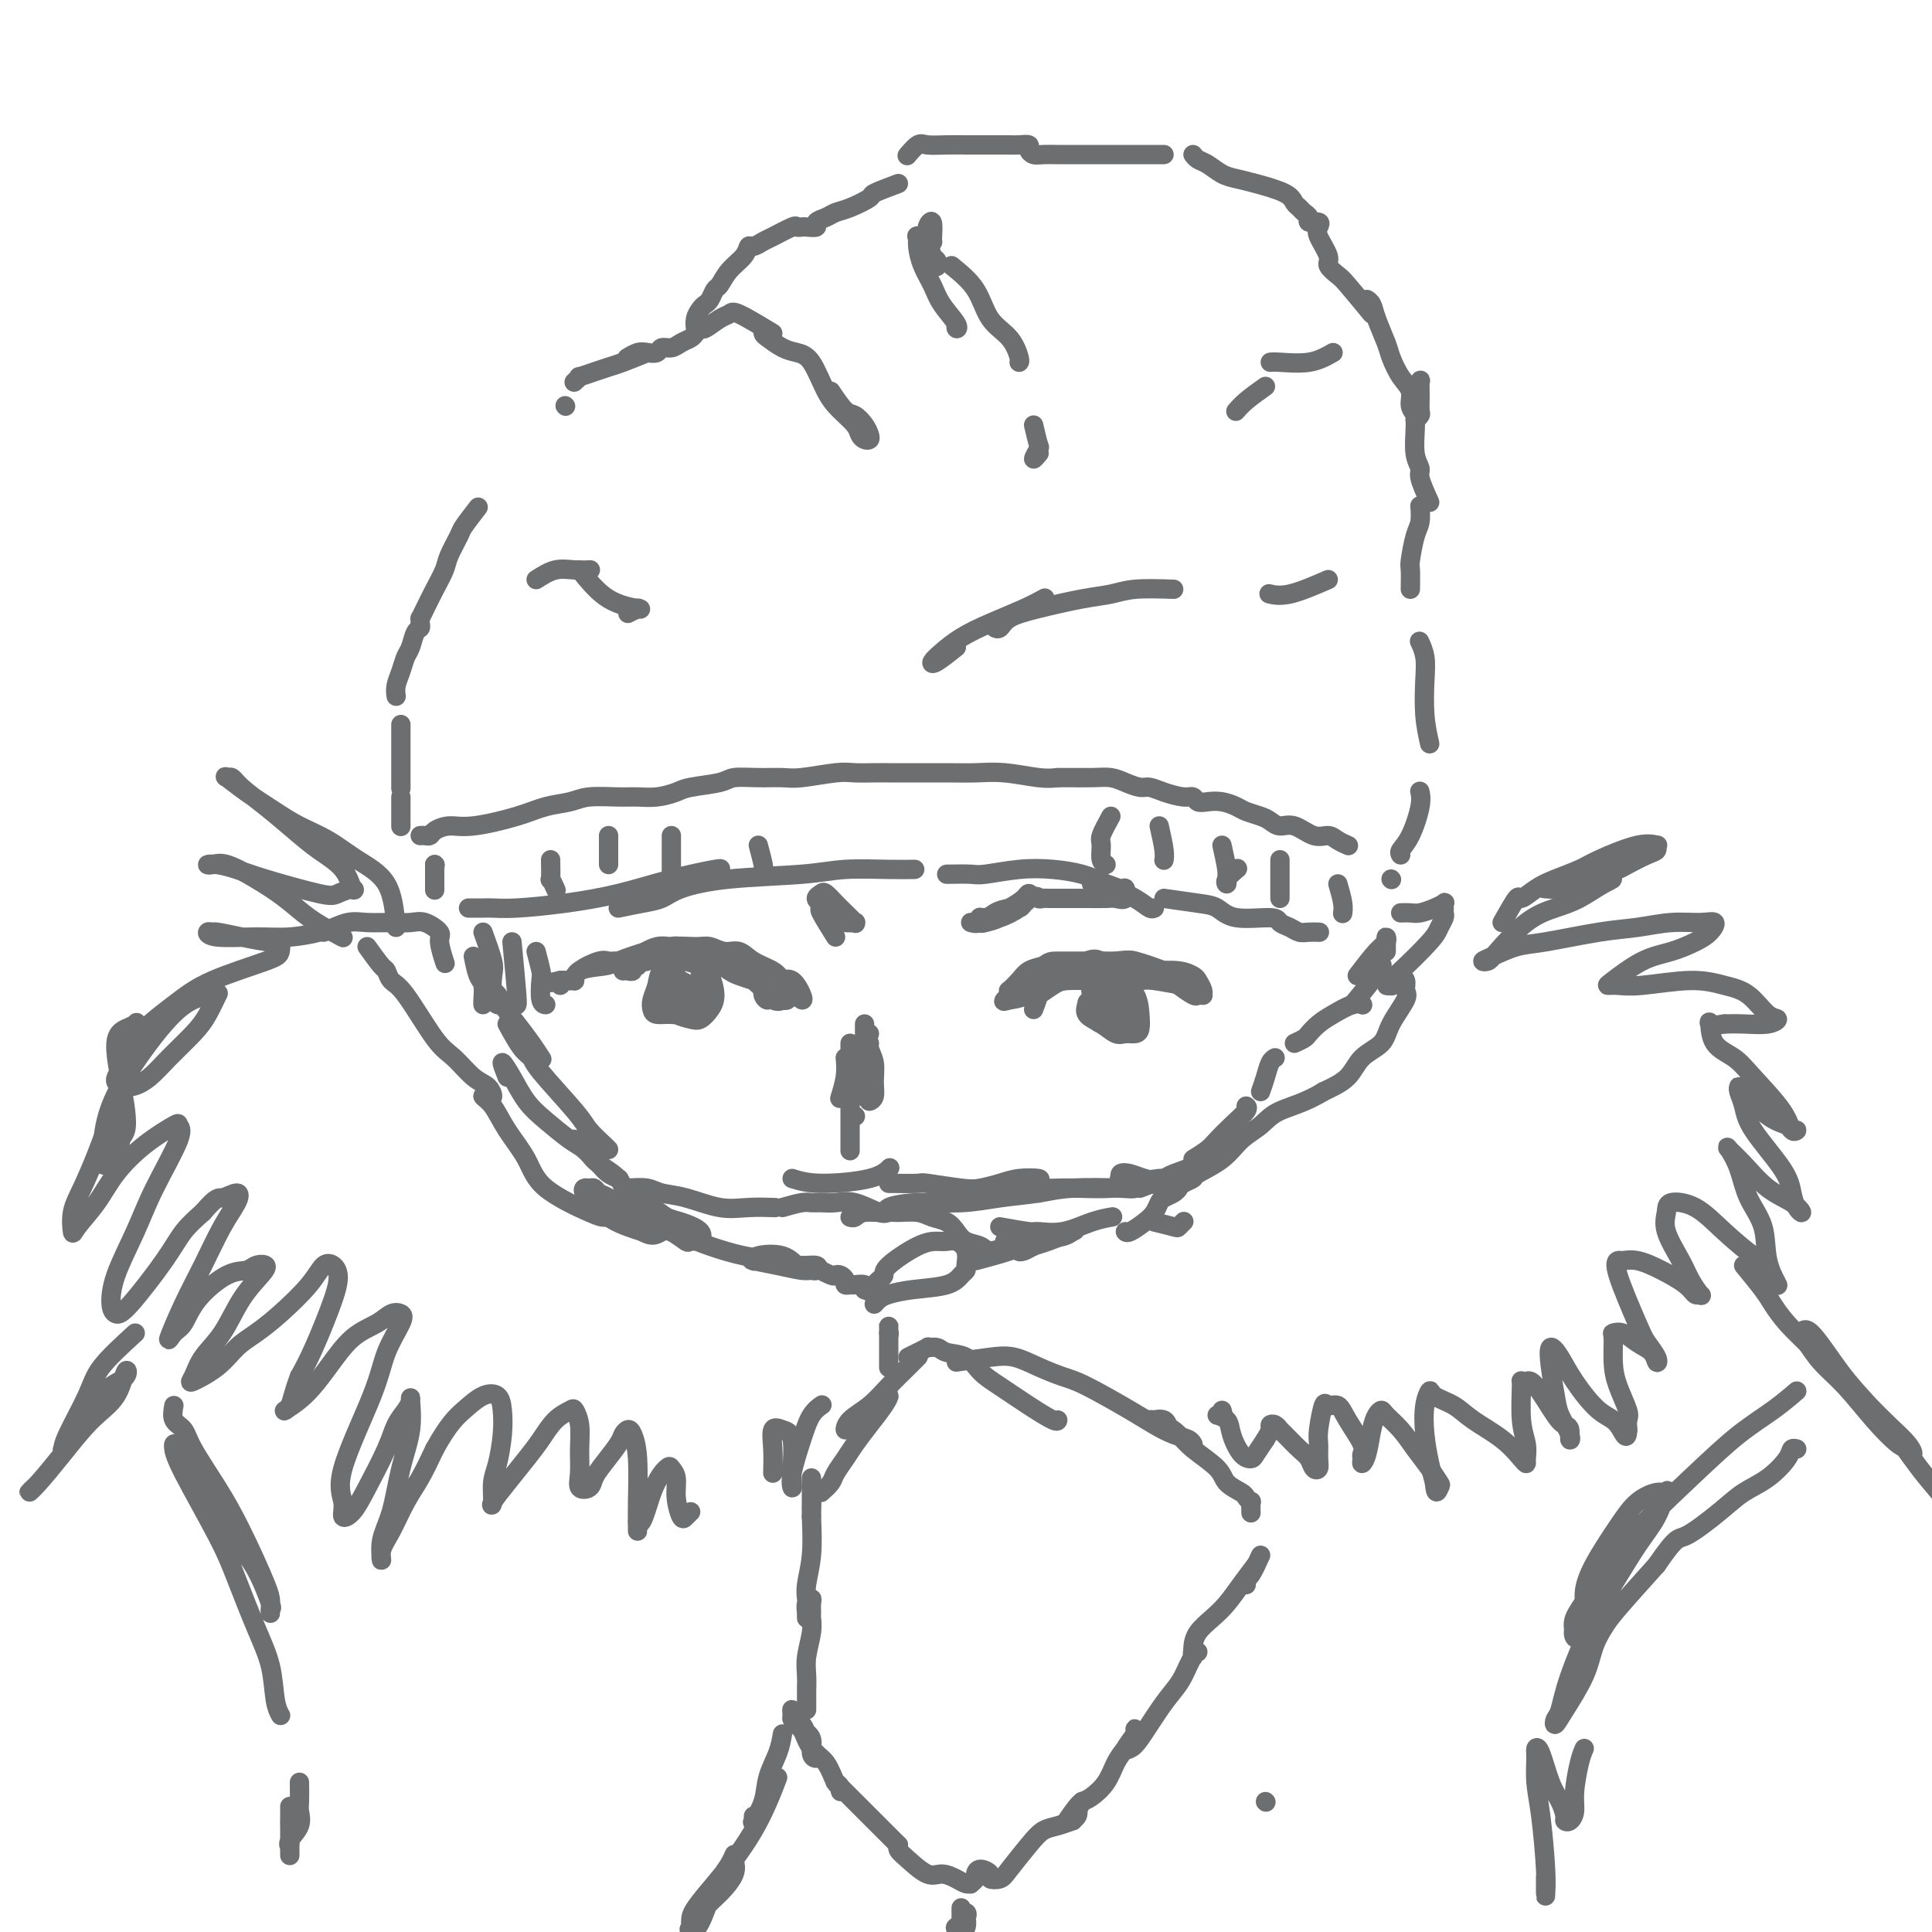 <svg viewBox='0 0 400 400' version='1.1' xmlns='http://www.w3.org/2000/svg' xmlns:xlink='http://www.w3.org/1999/xlink'><g fill='none' stroke='#6D6E70' stroke-width='4' stroke-linecap='round' stroke-linejoin='round'><path d='M172,81c1.094,1.624 2.189,3.248 3,4c0.811,0.752 1.339,0.633 2,1c0.661,0.367 1.456,1.220 2,2c0.544,0.780 0.838,1.486 1,2c0.162,0.514 0.192,0.837 0,1c-0.192,0.163 -0.607,0.168 -1,0c-0.393,-0.168 -0.766,-0.507 -1,-1c-0.234,-0.493 -0.331,-1.141 -1,-2c-0.669,-0.859 -1.911,-1.931 -3,-3c-1.089,-1.069 -2.025,-2.136 -3,-4c-0.975,-1.864 -1.988,-4.527 -3,-6c-1.012,-1.473 -2.022,-1.757 -3,-2c-0.978,-0.243 -1.922,-0.443 -3,-1c-1.078,-0.557 -2.289,-1.469 -3,-2c-0.711,-0.531 -0.922,-0.681 -1,-1c-0.078,-0.319 -0.022,-0.805 0,-1c0.022,-0.195 0.011,-0.097 0,0'/><path d='M160,69c-2.770,-1.677 -5.540,-3.354 -7,-4c-1.460,-0.646 -1.610,-0.261 -2,0c-0.390,0.261 -1.021,0.399 -2,1c-0.979,0.601 -2.307,1.666 -3,2c-0.693,0.334 -0.752,-0.064 -1,0c-0.248,0.064 -0.686,0.591 -1,1c-0.314,0.409 -0.503,0.702 -1,1c-0.497,0.298 -1.302,0.602 -2,1c-0.698,0.398 -1.289,0.890 -2,1c-0.711,0.110 -1.543,-0.163 -2,0c-0.457,0.163 -0.539,0.762 -1,1c-0.461,0.238 -1.300,0.116 -2,0c-0.700,-0.116 -1.260,-0.227 -2,0c-0.740,0.227 -1.661,0.792 -2,1c-0.339,0.208 -0.097,0.059 0,0c0.097,-0.059 0.048,-0.030 0,0'/><path d='M134,73c-1.840,0.754 -3.679,1.507 -5,2c-1.321,0.493 -2.123,0.724 -3,1c-0.877,0.276 -1.829,0.596 -3,1c-1.171,0.404 -2.561,0.892 -3,1c-0.439,0.108 0.074,-0.163 0,0c-0.074,0.163 -0.735,0.761 -1,1c-0.265,0.239 -0.132,0.120 0,0'/><path d='M117,84c0.000,0.000 0.100,0.100 0.1,0.1'/><path d='M99,105c-1.211,1.568 -2.421,3.136 -3,4c-0.579,0.864 -0.526,1.025 -1,2c-0.474,0.975 -1.476,2.763 -2,4c-0.524,1.237 -0.571,1.924 -1,3c-0.429,1.076 -1.239,2.540 -2,4c-0.761,1.460 -1.471,2.917 -2,4c-0.529,1.083 -0.877,1.794 -1,2c-0.123,0.206 -0.022,-0.093 0,0c0.022,0.093 -0.036,0.576 0,1c0.036,0.424 0.164,0.788 0,1c-0.164,0.212 -0.622,0.273 -1,1c-0.378,0.727 -0.676,2.122 -1,3c-0.324,0.878 -0.675,1.241 -1,2c-0.325,0.759 -0.623,1.915 -1,3c-0.377,1.085 -0.832,2.100 -1,3c-0.168,0.900 -0.048,1.686 0,2c0.048,0.314 0.024,0.157 0,0'/><path d='M83,150c0.000,2.490 0.000,4.979 0,6c0.000,1.021 0.000,0.573 0,1c0.000,0.427 -0.000,1.730 0,3c0.000,1.270 -0.000,2.506 0,3c0.000,0.494 0.000,0.247 0,0'/><path d='M83,165c0.000,1.464 0.000,2.929 0,4c0.000,1.071 0.000,1.750 0,2c0.000,0.250 -0.000,0.071 0,0c0.000,-0.071 0.000,-0.036 0,0'/><path d='M90,179c0.000,0.000 0.100,0.100 0.1,0.1'/><path d='M90,179c0.000,0.506 0.000,1.012 0,2c0.000,0.988 0.000,2.458 0,3c0.000,0.542 0.000,0.155 0,0c0.000,-0.155 0.000,-0.077 0,0'/><path d='M97,188c1.131,0.005 2.262,0.010 3,0c0.738,-0.010 1.085,-0.036 2,0c0.915,0.036 2.400,0.136 5,0c2.600,-0.136 6.315,-0.506 10,-1c3.685,-0.494 7.341,-1.113 11,-2c3.659,-0.887 7.321,-2.042 11,-3c3.679,-0.958 7.375,-1.720 9,-2c1.625,-0.280 1.179,-0.080 1,0c-0.179,0.080 -0.089,0.040 0,0'/><path d='M128,188c1.729,-0.355 3.458,-0.711 5,-1c1.542,-0.289 2.897,-0.512 4,-1c1.103,-0.488 1.953,-1.241 4,-2c2.047,-0.759 5.292,-1.524 10,-2c4.708,-0.476 10.880,-0.663 15,-1c4.120,-0.337 6.187,-0.822 9,-1c2.813,-0.178 6.373,-0.048 9,0c2.627,0.048 4.322,0.014 5,0c0.678,-0.014 0.339,-0.007 0,0'/><path d='M196,181c1.940,-0.029 3.880,-0.058 5,0c1.120,0.058 1.420,0.203 3,0c1.580,-0.203 4.439,-0.753 7,-1c2.561,-0.247 4.822,-0.192 7,0c2.178,0.192 4.272,0.521 6,1c1.728,0.479 3.090,1.109 5,2c1.910,0.891 4.368,2.043 6,3c1.632,0.957 2.439,1.719 3,2c0.561,0.281 0.874,0.080 1,0c0.126,-0.080 0.063,-0.040 0,0'/><path d='M241,186c2.573,0.372 5.147,0.744 7,1c1.853,0.256 2.986,0.397 4,1c1.014,0.603 1.910,1.668 4,2c2.090,0.332 5.375,-0.069 7,0c1.625,0.069 1.592,0.607 2,1c0.408,0.393 1.259,0.641 2,1c0.741,0.359 1.374,0.828 2,1c0.626,0.172 1.245,0.046 2,0c0.755,-0.046 1.644,-0.013 2,0c0.356,0.013 0.178,0.007 0,0'/><path d='M288,182c0.000,0.000 0.100,0.100 0.1,0.1'/><path d='M290,177c-0.166,-0.241 -0.332,-0.482 0,-1c0.332,-0.518 1.161,-1.314 2,-3c0.839,-1.686 1.687,-4.262 2,-6c0.313,-1.738 0.089,-2.640 0,-3c-0.089,-0.360 -0.045,-0.180 0,0'/><path d='M296,154c-0.415,-1.871 -0.829,-3.741 -1,-6c-0.171,-2.259 -0.098,-4.906 0,-7c0.098,-2.094 0.222,-3.633 0,-5c-0.222,-1.367 -0.791,-2.560 -1,-3c-0.209,-0.440 -0.060,-0.126 0,0c0.060,0.126 0.030,0.063 0,0'/><path d='M292,122c0.022,-1.598 0.044,-3.196 0,-4c-0.044,-0.804 -0.156,-0.814 0,-2c0.156,-1.186 0.578,-3.547 1,-5c0.422,-1.453 0.845,-1.998 1,-3c0.155,-1.002 0.042,-2.462 0,-3c-0.042,-0.538 -0.012,-0.154 0,0c0.012,0.154 0.006,0.077 0,0'/><path d='M296,104c-0.876,-1.942 -1.751,-3.885 -2,-5c-0.249,-1.115 0.130,-1.404 0,-2c-0.130,-0.596 -0.768,-1.501 -1,-3c-0.232,-1.499 -0.058,-3.592 0,-5c0.058,-1.408 0.002,-2.131 0,-3c-0.002,-0.869 0.052,-1.885 0,-3c-0.052,-1.115 -0.210,-2.330 0,-3c0.210,-0.670 0.790,-0.793 1,-1c0.210,-0.207 0.052,-0.496 0,0c-0.052,0.496 0.001,1.777 0,3c-0.001,1.223 -0.057,2.389 0,3c0.057,0.611 0.227,0.666 0,1c-0.227,0.334 -0.851,0.947 -1,1c-0.149,0.053 0.177,-0.454 0,-1c-0.177,-0.546 -0.858,-1.130 -1,-2c-0.142,-0.870 0.257,-2.025 0,-3c-0.257,-0.975 -1.168,-1.770 -2,-3c-0.832,-1.230 -1.586,-2.893 -2,-4c-0.414,-1.107 -0.489,-1.656 -1,-3c-0.511,-1.344 -1.456,-3.484 -2,-5c-0.544,-1.516 -0.685,-2.408 -1,-3c-0.315,-0.592 -0.804,-0.883 -1,-1c-0.196,-0.117 -0.098,-0.058 0,0'/><path d='M284,65c-1.952,-2.362 -3.903,-4.723 -5,-6c-1.097,-1.277 -1.338,-1.469 -2,-2c-0.662,-0.531 -1.745,-1.400 -2,-2c-0.255,-0.600 0.316,-0.930 0,-2c-0.316,-1.070 -1.520,-2.878 -2,-4c-0.480,-1.122 -0.237,-1.557 0,-2c0.237,-0.443 0.467,-0.892 0,-1c-0.467,-0.108 -1.631,0.127 -2,0c-0.369,-0.127 0.056,-0.614 0,-1c-0.056,-0.386 -0.595,-0.670 -1,-1c-0.405,-0.330 -0.678,-0.704 -1,-1c-0.322,-0.296 -0.694,-0.512 -1,-1c-0.306,-0.488 -0.547,-1.248 -2,-2c-1.453,-0.752 -4.119,-1.497 -6,-2c-1.881,-0.503 -2.977,-0.766 -4,-1c-1.023,-0.234 -1.973,-0.441 -3,-1c-1.027,-0.559 -2.131,-1.469 -3,-2c-0.869,-0.531 -1.503,-0.681 -2,-1c-0.497,-0.319 -0.856,-0.805 -1,-1c-0.144,-0.195 -0.072,-0.097 0,0'/><path d='M241,32c-1.202,0.000 -2.404,0.000 -4,0c-1.596,-0.000 -3.586,-0.000 -5,0c-1.414,0.000 -2.252,0.001 -4,0c-1.748,-0.001 -4.406,-0.003 -6,0c-1.594,0.003 -2.124,0.011 -3,0c-0.876,-0.011 -2.097,-0.041 -3,0c-0.903,0.041 -1.488,0.155 -2,0c-0.512,-0.155 -0.952,-0.577 -1,-1c-0.048,-0.423 0.297,-0.845 0,-1c-0.297,-0.155 -1.235,-0.041 -2,0c-0.765,0.041 -1.356,0.011 -2,0c-0.644,-0.011 -1.340,-0.003 -2,0c-0.660,0.003 -1.285,0.001 -2,0c-0.715,-0.001 -1.522,0.000 -2,0c-0.478,-0.000 -0.627,-0.002 -1,0c-0.373,0.002 -0.969,0.008 -2,0c-1.031,-0.008 -2.497,-0.030 -4,0c-1.503,0.030 -3.044,0.113 -4,0c-0.956,-0.113 -1.329,-0.422 -2,0c-0.671,0.422 -1.642,1.575 -2,2c-0.358,0.425 -0.102,0.121 0,0c0.102,-0.121 0.051,-0.061 0,0'/><path d='M186,38c-2.100,0.786 -4.200,1.573 -5,2c-0.800,0.427 -0.299,0.495 -1,1c-0.701,0.505 -2.603,1.445 -4,2c-1.397,0.555 -2.290,0.723 -3,1c-0.710,0.277 -1.237,0.663 -2,1c-0.763,0.337 -1.763,0.627 -2,1c-0.237,0.373 0.290,0.830 0,1c-0.290,0.170 -1.398,0.052 -2,0c-0.602,-0.052 -0.699,-0.040 -1,0c-0.301,0.040 -0.805,0.106 -1,0c-0.195,-0.106 -0.080,-0.384 -1,0c-0.920,0.384 -2.875,1.429 -4,2c-1.125,0.571 -1.421,0.669 -2,1c-0.579,0.331 -1.440,0.894 -2,1c-0.560,0.106 -0.818,-0.247 -1,0c-0.182,0.247 -0.286,1.092 -1,2c-0.714,0.908 -2.037,1.879 -3,3c-0.963,1.121 -1.567,2.394 -2,3c-0.433,0.606 -0.694,0.546 -1,1c-0.306,0.454 -0.656,1.421 -1,2c-0.344,0.579 -0.680,0.768 -1,1c-0.320,0.232 -0.622,0.505 -1,1c-0.378,0.495 -0.833,1.210 -1,2c-0.167,0.790 -0.048,1.654 0,2c0.048,0.346 0.024,0.173 0,0'/><path d='M193,50c0.000,0.000 0.100,0.100 0.1,0.1'/><path d='M193,50c0.115,-1.756 0.230,-3.511 0,-4c-0.230,-0.489 -0.804,0.289 -1,1c-0.196,0.711 -0.014,1.357 0,2c0.014,0.643 -0.140,1.284 0,2c0.140,0.716 0.574,1.509 1,2c0.426,0.491 0.843,0.681 1,1c0.157,0.319 0.054,0.769 0,1c-0.054,0.231 -0.061,0.244 0,0c0.061,-0.244 0.188,-0.746 0,-1c-0.188,-0.254 -0.692,-0.260 -1,-1c-0.308,-0.740 -0.420,-2.215 -1,-3c-0.580,-0.785 -1.627,-0.882 -2,-1c-0.373,-0.118 -0.071,-0.259 0,0c0.071,0.259 -0.089,0.917 0,2c0.089,1.083 0.426,2.593 1,4c0.574,1.407 1.383,2.713 2,4c0.617,1.287 1.041,2.555 2,4c0.959,1.445 2.453,3.068 3,4c0.547,0.932 0.147,1.174 0,1c-0.147,-0.174 -0.042,-0.764 0,-1c0.042,-0.236 0.021,-0.118 0,0'/><path d='M197,55c1.879,1.525 3.757,3.050 5,5c1.243,1.950 1.850,4.326 3,6c1.150,1.674 2.844,2.644 4,4c1.156,1.356 1.773,3.096 2,4c0.227,0.904 0.065,0.973 0,1c-0.065,0.027 -0.032,0.014 0,0'/><path d='M214,88c0.384,1.646 0.768,3.292 1,4c0.232,0.708 0.311,0.477 0,1c-0.311,0.523 -1.011,1.800 -1,2c0.011,0.200 0.734,-0.677 1,-1c0.266,-0.323 0.076,-0.092 0,0c-0.076,0.092 -0.038,0.046 0,0'/><path d='M276,73c-1.494,0.845 -2.988,1.690 -5,2c-2.012,0.310 -4.542,0.083 -6,0c-1.458,-0.083 -1.845,-0.024 -2,0c-0.155,0.024 -0.077,0.012 0,0'/><path d='M262,80c-1.467,1.044 -2.933,2.089 -4,3c-1.067,0.911 -1.733,1.689 -2,2c-0.267,0.311 -0.133,0.156 0,0'/><path d='M275,120c-2.929,1.268 -5.857,2.536 -8,3c-2.143,0.464 -3.500,0.125 -4,0c-0.500,-0.125 -0.143,-0.036 0,0c0.143,0.036 0.071,0.018 0,0'/><path d='M243,122c-2.936,-0.096 -5.872,-0.192 -8,0c-2.128,0.192 -3.449,0.672 -5,1c-1.551,0.328 -3.334,0.505 -6,1c-2.666,0.495 -6.217,1.310 -9,2c-2.783,0.690 -4.797,1.257 -6,2c-1.203,0.743 -1.593,1.662 -2,2c-0.407,0.338 -0.831,0.097 -1,0c-0.169,-0.097 -0.085,-0.048 0,0'/><path d='M198,134c-1.540,1.227 -3.079,2.453 -4,3c-0.921,0.547 -1.223,0.414 -1,0c0.223,-0.414 0.971,-1.109 2,-2c1.029,-0.891 2.339,-1.976 4,-3c1.661,-1.024 3.672,-1.986 6,-3c2.328,-1.014 4.973,-2.081 7,-3c2.027,-0.919 3.436,-1.691 4,-2c0.564,-0.309 0.282,-0.154 0,0'/><path d='M111,120c1.329,-0.845 2.657,-1.691 4,-2c1.343,-0.309 2.700,-0.083 4,0c1.300,0.083 2.542,0.022 3,0c0.458,-0.022 0.131,-0.006 0,0c-0.131,0.006 -0.065,0.003 0,0'/><path d='M120,118c1.867,2.311 3.733,4.622 6,6c2.267,1.378 4.933,1.822 6,2c1.067,0.178 0.533,0.089 0,0'/><path d='M130,127c0.833,-0.417 1.667,-0.833 2,-1c0.333,-0.167 0.167,-0.083 0,0'/><path d='M87,173c0.322,-0.021 0.644,-0.043 1,0c0.356,0.043 0.748,0.149 1,0c0.252,-0.149 0.366,-0.555 1,-1c0.634,-0.445 1.790,-0.931 3,-1c1.210,-0.069 2.474,0.279 5,0c2.526,-0.279 6.314,-1.185 9,-2c2.686,-0.815 4.269,-1.539 6,-2c1.731,-0.461 3.610,-0.659 5,-1c1.390,-0.341 2.291,-0.826 4,-1c1.709,-0.174 4.225,-0.035 6,0c1.775,0.035 2.808,-0.032 4,0c1.192,0.032 2.544,0.162 4,0c1.456,-0.162 3.018,-0.618 4,-1c0.982,-0.382 1.386,-0.691 3,-1c1.614,-0.309 4.437,-0.618 6,-1c1.563,-0.382 1.864,-0.838 3,-1c1.136,-0.162 3.107,-0.029 5,0c1.893,0.029 3.707,-0.045 5,0c1.293,0.045 2.065,0.208 4,0c1.935,-0.208 5.035,-0.788 7,-1c1.965,-0.212 2.797,-0.057 4,0c1.203,0.057 2.778,0.016 4,0c1.222,-0.016 2.091,-0.005 3,0c0.909,0.005 1.856,0.005 4,0c2.144,-0.005 5.483,-0.015 8,0c2.517,0.015 4.211,0.056 6,0c1.789,-0.056 3.674,-0.207 6,0c2.326,0.207 5.093,0.774 7,1c1.907,0.226 2.953,0.113 4,0'/><path d='M219,161c11.144,-0.003 5.504,-0.011 4,0c-1.504,0.011 1.130,0.041 3,0c1.870,-0.041 2.978,-0.152 4,0c1.022,0.152 1.958,0.567 3,1c1.042,0.433 2.191,0.886 3,1c0.809,0.114 1.277,-0.109 2,0c0.723,0.109 1.702,0.551 3,1c1.298,0.449 2.917,0.904 4,1c1.083,0.096 1.631,-0.167 2,0c0.369,0.167 0.559,0.766 1,1c0.441,0.234 1.133,0.104 2,0c0.867,-0.104 1.909,-0.183 3,0c1.091,0.183 2.231,0.628 3,1c0.769,0.372 1.167,0.672 2,1c0.833,0.328 2.102,0.684 3,1c0.898,0.316 1.423,0.592 2,1c0.577,0.408 1.204,0.949 2,1c0.796,0.051 1.762,-0.389 3,0c1.238,0.389 2.749,1.607 4,2c1.251,0.393 2.243,-0.039 3,0c0.757,0.039 1.281,0.549 2,1c0.719,0.451 1.634,0.843 2,1c0.366,0.157 0.183,0.078 0,0'/><path d='M114,178c0.030,1.750 0.060,3.500 0,4c-0.060,0.500 -0.208,-0.250 0,0c0.208,0.250 0.774,1.500 1,2c0.226,0.500 0.113,0.250 0,0'/><path d='M126,173c0.000,1.607 0.000,3.214 0,4c0.000,0.786 0.000,0.750 0,1c0.000,0.250 0.000,0.786 0,1c0.000,0.214 0.000,0.107 0,0'/><path d='M139,173c0.000,1.804 0.000,3.608 0,5c0.000,1.392 0.000,2.373 0,3c0.000,0.627 0.000,0.900 0,1c0.000,0.100 0.000,0.029 0,0c0.000,-0.029 0.000,-0.014 0,0'/><path d='M157,175c0.422,1.578 0.844,3.156 1,4c0.156,0.844 0.044,0.956 0,1c-0.044,0.044 -0.022,0.022 0,0'/><path d='M230,169c-0.853,1.547 -1.707,3.094 -2,4c-0.293,0.906 -0.027,1.171 0,2c0.027,0.829 -0.185,2.223 0,3c0.185,0.777 0.767,0.936 1,1c0.233,0.064 0.116,0.032 0,0'/><path d='M240,171c0.423,1.887 0.845,3.774 1,5c0.155,1.226 0.042,1.792 0,2c-0.042,0.208 -0.012,0.060 0,0c0.012,-0.060 0.006,-0.030 0,0'/><path d='M253,175c0.427,1.921 0.854,3.842 1,5c0.146,1.158 0.011,1.554 0,2c-0.011,0.446 0.102,0.943 0,1c-0.102,0.057 -0.419,-0.325 0,-1c0.419,-0.675 1.574,-1.643 2,-2c0.426,-0.357 0.122,-0.102 0,0c-0.122,0.102 -0.061,0.051 0,0'/><path d='M265,178c0.000,2.311 0.000,4.622 0,6c0.000,1.378 0.000,1.822 0,2c-0.000,0.178 0.000,0.089 0,0'/><path d='M277,183c0.422,1.467 0.844,2.933 1,4c0.156,1.067 0.044,1.733 0,2c-0.044,0.267 -0.022,0.133 0,0'/><path d='M129,201c0.302,-0.032 0.603,-0.065 1,0c0.397,0.065 0.889,0.227 1,0c0.111,-0.227 -0.161,-0.844 0,-1c0.161,-0.156 0.753,0.150 1,0c0.247,-0.150 0.149,-0.757 0,-1c-0.149,-0.243 -0.350,-0.121 0,0c0.350,0.121 1.251,0.242 2,0c0.749,-0.242 1.345,-0.846 2,-1c0.655,-0.154 1.368,0.143 2,0c0.632,-0.143 1.185,-0.725 2,-1c0.815,-0.275 1.894,-0.243 3,0c1.106,0.243 2.239,0.695 3,1c0.761,0.305 1.150,0.462 2,1c0.850,0.538 2.160,1.457 3,2c0.840,0.543 1.210,0.711 2,1c0.790,0.289 1.999,0.698 3,1c1.001,0.302 1.795,0.496 2,1c0.205,0.504 -0.177,1.316 0,2c0.177,0.684 0.913,1.238 1,1c0.087,-0.238 -0.476,-1.269 -1,-2c-0.524,-0.731 -1.011,-1.163 -2,-2c-0.989,-0.837 -2.482,-2.080 -4,-3c-1.518,-0.920 -3.063,-1.517 -4,-2c-0.937,-0.483 -1.268,-0.852 -2,-1c-0.732,-0.148 -1.866,-0.074 -3,0'/><path d='M143,197c-3.103,-1.591 -3.361,-1.067 -4,-1c-0.639,0.067 -1.658,-0.322 -3,0c-1.342,0.322 -3.005,1.354 -4,2c-0.995,0.646 -1.320,0.905 -2,1c-0.680,0.095 -1.715,0.025 -2,0c-0.285,-0.025 0.179,-0.007 0,0c-0.179,0.007 -1.001,0.002 -1,0c0.001,-0.002 0.826,-0.000 1,0c0.174,0.000 -0.303,0.000 0,0c0.303,-0.000 1.385,-0.000 2,0c0.615,0.000 0.761,0.000 1,0c0.239,-0.000 0.570,-0.000 1,0c0.430,0.000 0.960,0.000 1,0c0.040,-0.000 -0.410,-0.002 -1,0c-0.590,0.002 -1.320,0.006 -2,0c-0.680,-0.006 -1.308,-0.022 -2,0c-0.692,0.022 -1.447,0.082 -2,0c-0.553,-0.082 -0.905,-0.305 -2,0c-1.095,0.305 -2.934,1.137 -4,2c-1.066,0.863 -1.358,1.757 -2,2c-0.642,0.243 -1.634,-0.165 -2,0c-0.366,0.165 -0.104,0.904 0,1c0.104,0.096 0.052,-0.452 0,-1'/><path d='M116,203c-4.076,0.900 -0.764,0.148 1,0c1.764,-0.148 1.982,0.306 2,0c0.018,-0.306 -0.165,-1.373 1,-2c1.165,-0.627 3.678,-0.813 5,-1c1.322,-0.187 1.453,-0.376 3,-1c1.547,-0.624 4.511,-1.685 6,-2c1.489,-0.315 1.504,0.116 2,0c0.496,-0.116 1.473,-0.779 3,-1c1.527,-0.221 3.604,-0.001 5,0c1.396,0.001 2.111,-0.218 3,0c0.889,0.218 1.953,0.873 3,1c1.047,0.127 2.077,-0.275 3,0c0.923,0.275 1.739,1.225 3,2c1.261,0.775 2.968,1.374 4,2c1.032,0.626 1.388,1.277 2,2c0.612,0.723 1.479,1.517 2,2c0.521,0.483 0.696,0.655 1,1c0.304,0.345 0.737,0.862 1,1c0.263,0.138 0.358,-0.102 0,-1c-0.358,-0.898 -1.167,-2.453 -2,-3c-0.833,-0.547 -1.688,-0.086 -2,0c-0.312,0.086 -0.080,-0.202 0,0c0.080,0.202 0.008,0.895 0,1c-0.008,0.105 0.047,-0.378 0,0c-0.047,0.378 -0.195,1.618 0,2c0.195,0.382 0.733,-0.093 1,0c0.267,0.093 0.264,0.756 0,1c-0.264,0.244 -0.790,0.070 -1,0c-0.210,-0.070 -0.105,-0.035 0,0'/><path d='M162,207c-0.762,0.619 -1.667,0.167 -2,0c-0.333,-0.167 -0.095,-0.048 0,0c0.095,0.048 0.048,0.024 0,0'/><path d='M141,199c-0.731,-0.036 -1.461,-0.073 -2,0c-0.539,0.073 -0.886,0.255 -1,1c-0.114,0.745 0.004,2.054 0,3c-0.004,0.946 -0.131,1.529 0,2c0.131,0.471 0.518,0.832 1,1c0.482,0.168 1.058,0.144 2,0c0.942,-0.144 2.251,-0.409 3,-1c0.749,-0.591 0.937,-1.507 1,-2c0.063,-0.493 -0.000,-0.564 0,-1c0.000,-0.436 0.064,-1.236 0,-2c-0.064,-0.764 -0.255,-1.491 -1,-2c-0.745,-0.509 -2.044,-0.801 -3,-1c-0.956,-0.199 -1.571,-0.306 -2,0c-0.429,0.306 -0.673,1.025 -1,2c-0.327,0.975 -0.737,2.208 -1,3c-0.263,0.792 -0.380,1.144 0,2c0.380,0.856 1.258,2.216 2,3c0.742,0.784 1.348,0.993 2,1c0.652,0.007 1.349,-0.187 2,0c0.651,0.187 1.254,0.754 2,0c0.746,-0.754 1.633,-2.828 2,-4c0.367,-1.172 0.212,-1.442 0,-2c-0.212,-0.558 -0.481,-1.404 -1,-2c-0.519,-0.596 -1.288,-0.941 -2,-1c-0.712,-0.059 -1.366,0.170 -2,0c-0.634,-0.170 -1.248,-0.738 -2,0c-0.752,0.738 -1.644,2.782 -2,4c-0.356,1.218 -0.178,1.609 0,2'/><path d='M138,205c-0.698,1.501 -0.444,2.253 0,3c0.444,0.747 1.076,1.488 2,2c0.924,0.512 2.140,0.793 3,1c0.860,0.207 1.364,0.340 2,0c0.636,-0.340 1.404,-1.152 2,-2c0.596,-0.848 1.020,-1.731 1,-3c-0.020,-1.269 -0.485,-2.923 -1,-4c-0.515,-1.077 -1.079,-1.576 -2,-2c-0.921,-0.424 -2.198,-0.773 -3,-1c-0.802,-0.227 -1.129,-0.331 -2,0c-0.871,0.331 -2.285,1.098 -3,2c-0.715,0.902 -0.733,1.940 -1,3c-0.267,1.060 -0.785,2.142 -1,3c-0.215,0.858 -0.127,1.492 0,2c0.127,0.508 0.292,0.889 1,1c0.708,0.111 1.959,-0.049 3,0c1.041,0.049 1.873,0.308 3,0c1.127,-0.308 2.551,-1.183 3,-2c0.449,-0.817 -0.076,-1.575 0,-2c0.076,-0.425 0.752,-0.518 0,-1c-0.752,-0.482 -2.934,-1.352 -4,-2c-1.066,-0.648 -1.016,-1.074 -1,-1c0.016,0.074 -0.002,0.647 0,1c0.002,0.353 0.026,0.487 0,1c-0.026,0.513 -0.100,1.406 0,2c0.100,0.594 0.373,0.891 1,1c0.627,0.109 1.608,0.031 2,0c0.392,-0.031 0.196,-0.016 0,0'/><path d='M214,209c0.498,-1.321 0.996,-2.641 1,-3c0.004,-0.359 -0.486,0.244 0,0c0.486,-0.244 1.948,-1.333 3,-2c1.052,-0.667 1.693,-0.910 3,-1c1.307,-0.090 3.280,-0.025 5,0c1.720,0.025 3.186,0.010 4,0c0.814,-0.010 0.977,-0.017 2,0c1.023,0.017 2.905,0.057 4,0c1.095,-0.057 1.404,-0.213 3,0c1.596,0.213 4.481,0.793 6,1c1.519,0.207 1.674,0.039 2,0c0.326,-0.039 0.823,0.050 1,0c0.177,-0.050 0.034,-0.238 0,0c-0.034,0.238 0.043,0.901 0,1c-0.043,0.099 -0.204,-0.367 -1,-1c-0.796,-0.633 -2.226,-1.433 -4,-2c-1.774,-0.567 -3.892,-0.902 -6,-1c-2.108,-0.098 -4.207,0.040 -6,0c-1.793,-0.040 -3.280,-0.260 -5,0c-1.720,0.260 -3.674,0.998 -6,2c-2.326,1.002 -5.026,2.269 -7,3c-1.974,0.731 -3.224,0.928 -4,1c-0.776,0.072 -1.079,0.021 -1,0c0.079,-0.021 0.539,-0.010 1,0'/><path d='M209,207c-2.548,0.816 -0.418,-0.146 1,-1c1.418,-0.854 2.124,-1.602 3,-2c0.876,-0.398 1.921,-0.446 3,-1c1.079,-0.554 2.191,-1.612 4,-2c1.809,-0.388 4.315,-0.105 6,0c1.685,0.105 2.549,0.031 4,0c1.451,-0.031 3.488,-0.020 5,0c1.512,0.020 2.500,0.051 4,0c1.500,-0.051 3.512,-0.182 5,0c1.488,0.182 2.452,0.676 3,1c0.548,0.324 0.679,0.479 1,1c0.321,0.521 0.831,1.409 1,2c0.169,0.591 -0.004,0.883 0,1c0.004,0.117 0.184,0.057 0,0c-0.184,-0.057 -0.732,-0.112 -1,0c-0.268,0.112 -0.254,0.390 -1,0c-0.746,-0.390 -2.251,-1.450 -3,-2c-0.749,-0.550 -0.743,-0.591 -2,-1c-1.257,-0.409 -3.778,-1.185 -5,-2c-1.222,-0.815 -1.144,-1.668 -2,-2c-0.856,-0.332 -2.644,-0.143 -4,0c-1.356,0.143 -2.279,0.238 -3,0c-0.721,-0.238 -1.240,-0.810 -3,0c-1.760,0.810 -4.760,3.003 -7,4c-2.240,0.997 -3.718,0.797 -5,1c-1.282,0.203 -2.366,0.808 -3,1c-0.634,0.192 -0.816,-0.029 -1,0c-0.184,0.029 -0.369,0.307 0,0c0.369,-0.307 1.292,-1.198 2,-2c0.708,-0.802 1.202,-1.515 2,-2c0.798,-0.485 1.899,-0.743 3,-1'/><path d='M216,200c1.327,-1.000 1.644,-0.999 3,-1c1.356,-0.001 3.753,-0.002 5,0c1.247,0.002 1.346,0.007 2,0c0.654,-0.007 1.864,-0.027 3,0c1.136,0.027 2.197,0.101 3,0c0.803,-0.101 1.349,-0.377 3,0c1.651,0.377 4.409,1.407 6,2c1.591,0.593 2.016,0.747 3,1c0.984,0.253 2.526,0.604 3,1c0.474,0.396 -0.120,0.838 0,1c0.120,0.162 0.955,0.044 1,0c0.045,-0.044 -0.702,-0.012 -1,0c-0.298,0.012 -0.149,0.006 0,0'/><path d='M233,209c-2.142,-1.242 -4.285,-2.484 -5,-3c-0.715,-0.516 -0.004,-0.307 0,0c0.004,0.307 -0.700,0.713 -1,1c-0.300,0.287 -0.198,0.454 0,1c0.198,0.546 0.491,1.469 1,2c0.509,0.531 1.232,0.668 2,1c0.768,0.332 1.579,0.858 2,1c0.421,0.142 0.452,-0.102 1,0c0.548,0.102 1.614,0.549 2,0c0.386,-0.549 0.091,-2.095 0,-3c-0.091,-0.905 0.020,-1.168 0,-2c-0.020,-0.832 -0.173,-2.231 -1,-3c-0.827,-0.769 -2.330,-0.908 -3,-1c-0.670,-0.092 -0.507,-0.137 -1,0c-0.493,0.137 -1.643,0.457 -2,1c-0.357,0.543 0.077,1.308 0,2c-0.077,0.692 -0.665,1.310 -1,2c-0.335,0.690 -0.415,1.450 0,2c0.415,0.550 1.326,0.888 2,1c0.674,0.112 1.112,-0.001 2,0c0.888,0.001 2.228,0.117 3,0c0.772,-0.117 0.976,-0.466 1,-1c0.024,-0.534 -0.134,-1.251 0,-2c0.134,-0.749 0.558,-1.529 0,-2c-0.558,-0.471 -2.098,-0.631 -3,-1c-0.902,-0.369 -1.166,-0.945 -2,-1c-0.834,-0.055 -2.238,0.413 -3,1c-0.762,0.587 -0.881,1.294 -1,2'/><path d='M226,207c-1.117,0.438 -0.910,0.534 -1,1c-0.090,0.466 -0.476,1.302 0,2c0.476,0.698 1.816,1.257 3,2c1.184,0.743 2.212,1.670 3,2c0.788,0.330 1.334,0.065 2,0c0.666,-0.065 1.451,0.071 2,0c0.549,-0.071 0.863,-0.348 1,-1c0.137,-0.652 0.098,-1.678 0,-3c-0.098,-1.322 -0.254,-2.941 -1,-4c-0.746,-1.059 -2.081,-1.560 -3,-2c-0.919,-0.440 -1.423,-0.819 -2,-1c-0.577,-0.181 -1.228,-0.162 -2,0c-0.772,0.162 -1.666,0.468 -2,1c-0.334,0.532 -0.108,1.291 0,2c0.108,0.709 0.100,1.369 0,2c-0.100,0.631 -0.290,1.235 0,2c0.290,0.765 1.060,1.691 2,2c0.940,0.309 2.051,-0.001 3,0c0.949,0.001 1.737,0.312 2,0c0.263,-0.312 -0.000,-1.247 0,-2c0.000,-0.753 0.263,-1.324 0,-2c-0.263,-0.676 -1.052,-1.457 -2,-2c-0.948,-0.543 -2.055,-0.848 -3,-1c-0.945,-0.152 -1.730,-0.152 -2,0c-0.270,0.152 -0.026,0.457 0,1c0.026,0.543 -0.165,1.323 0,2c0.165,0.677 0.685,1.250 1,2c0.315,0.750 0.425,1.675 1,2c0.575,0.325 1.616,0.049 2,0c0.384,-0.049 0.110,0.129 0,0c-0.110,-0.129 -0.055,-0.564 0,-1'/><path d='M230,211c0.745,-0.092 0.606,-1.823 0,-3c-0.606,-1.177 -1.679,-1.800 -2,-2c-0.321,-0.200 0.110,0.024 0,0c-0.110,-0.024 -0.761,-0.295 -1,0c-0.239,0.295 -0.064,1.156 0,2c0.064,0.844 0.018,1.670 0,2c-0.018,0.330 -0.009,0.165 0,0'/><path d='M67,193c1.784,-0.846 3.568,-1.693 5,-2c1.432,-0.307 2.511,-0.076 4,0c1.489,0.076 3.389,-0.004 5,0c1.611,0.004 2.933,0.093 4,0c1.067,-0.093 1.880,-0.367 3,0c1.120,0.367 2.548,1.377 3,2c0.452,0.623 -0.071,0.860 0,2c0.071,1.140 0.734,3.183 1,4c0.266,0.817 0.133,0.409 0,0'/><path d='M100,203c1.226,1.137 2.451,2.274 3,3c0.549,0.726 0.421,1.043 1,2c0.579,0.957 1.867,2.556 3,4c1.133,1.444 2.113,2.735 3,4c0.887,1.265 1.682,2.504 2,3c0.318,0.496 0.159,0.248 0,0'/><path d='M105,212c1.050,1.920 2.100,3.840 3,5c0.900,1.160 1.649,1.561 2,2c0.351,0.439 0.304,0.916 2,3c1.696,2.084 5.134,5.774 7,8c1.866,2.226 2.160,2.988 3,4c0.840,1.012 2.226,2.272 3,3c0.774,0.728 0.935,0.922 1,1c0.065,0.078 0.032,0.039 0,0'/><path d='M105,223c-0.581,-1.481 -1.162,-2.961 -1,-3c0.162,-0.039 1.068,1.364 2,3c0.932,1.636 1.892,3.506 3,5c1.108,1.494 2.365,2.613 4,4c1.635,1.387 3.647,3.041 5,4c1.353,0.959 2.048,1.224 3,2c0.952,0.776 2.162,2.064 3,3c0.838,0.936 1.302,1.521 2,2c0.698,0.479 1.628,0.851 2,1c0.372,0.149 0.186,0.074 0,0'/><path d='M123,240c-1.751,-1.754 -3.502,-3.508 -4,-4c-0.498,-0.492 0.258,0.280 1,1c0.742,0.720 1.469,1.390 2,2c0.531,0.610 0.866,1.162 2,2c1.134,0.838 3.068,1.964 4,3c0.932,1.036 0.864,1.982 2,3c1.136,1.018 3.477,2.109 5,3c1.523,0.891 2.228,1.584 3,2c0.772,0.416 1.611,0.556 3,1c1.389,0.444 3.327,1.192 4,2c0.673,0.808 0.081,1.674 0,2c-0.081,0.326 0.347,0.110 0,0c-0.347,-0.110 -1.471,-0.113 -2,0c-0.529,0.113 -0.462,0.344 -1,0c-0.538,-0.344 -1.681,-1.262 -3,-2c-1.319,-0.738 -2.815,-1.297 -4,-2c-1.185,-0.703 -2.058,-1.551 -3,-2c-0.942,-0.449 -1.954,-0.498 -3,-1c-1.046,-0.502 -2.126,-1.456 -3,-2c-0.874,-0.544 -1.542,-0.679 -2,-1c-0.458,-0.321 -0.706,-0.827 -1,-1c-0.294,-0.173 -0.635,-0.012 -1,0c-0.365,0.012 -0.754,-0.123 -1,0c-0.246,0.123 -0.348,0.505 0,1c0.348,0.495 1.145,1.102 2,2c0.855,0.898 1.769,2.088 3,3c1.231,0.912 2.780,1.546 4,2c1.220,0.454 2.110,0.727 3,1'/><path d='M133,255c2.333,1.393 3.167,0.375 4,0c0.833,-0.375 1.667,-0.107 2,0c0.333,0.107 0.167,0.054 0,0'/><path d='M142,256c1.471,0.640 2.941,1.281 5,2c2.059,0.719 4.706,1.517 7,2c2.294,0.483 4.234,0.651 6,1c1.766,0.349 3.359,0.879 5,1c1.641,0.121 3.330,-0.166 4,0c0.670,0.166 0.322,0.787 0,1c-0.322,0.213 -0.619,0.018 -1,0c-0.381,-0.018 -0.848,0.140 -2,0c-1.152,-0.140 -2.989,-0.577 -5,-1c-2.011,-0.423 -4.197,-0.833 -5,-1c-0.803,-0.167 -0.223,-0.090 0,0c0.223,0.090 0.088,0.192 0,0c-0.088,-0.192 -0.128,-0.679 1,-1c1.128,-0.321 3.426,-0.478 5,0c1.574,0.478 2.424,1.590 3,2c0.576,0.410 0.879,0.117 1,0c0.121,-0.117 0.061,-0.059 0,0'/><path d='M168,262c1.599,0.839 3.198,1.679 4,2c0.802,0.321 0.807,0.124 1,0c0.193,-0.124 0.576,-0.177 1,0c0.424,0.177 0.891,0.582 1,1c0.109,0.418 -0.140,0.848 0,1c0.140,0.152 0.669,0.026 1,0c0.331,-0.026 0.464,0.047 1,0c0.536,-0.047 1.474,-0.213 2,0c0.526,0.213 0.638,0.806 1,1c0.362,0.194 0.973,-0.010 1,0c0.027,0.010 -0.531,0.233 -1,0c-0.469,-0.233 -0.848,-0.924 -1,-1c-0.152,-0.076 -0.076,0.462 0,1'/><path d='M179,267c1.867,0.778 1.036,0.223 1,0c-0.036,-0.223 0.725,-0.115 1,0c0.275,0.115 0.064,0.238 0,0c-0.064,-0.238 0.020,-0.838 0,-1c-0.020,-0.162 -0.144,0.114 0,0c0.144,-0.114 0.556,-0.619 1,-1c0.444,-0.381 0.920,-0.638 1,-1c0.080,-0.362 -0.236,-0.830 1,-2c1.236,-1.170 4.023,-3.041 6,-4c1.977,-0.959 3.142,-1.007 4,-1c0.858,0.007 1.407,0.068 2,0c0.593,-0.068 1.228,-0.265 2,0c0.772,0.265 1.679,0.992 2,2c0.321,1.008 0.054,2.297 0,3c-0.054,0.703 0.106,0.818 0,1c-0.106,0.182 -0.476,0.430 -1,1c-0.524,0.570 -1.202,1.463 -3,2c-1.798,0.537 -4.717,0.718 -7,1c-2.283,0.282 -3.932,0.663 -5,1c-1.068,0.337 -1.557,0.629 -2,1c-0.443,0.371 -0.841,0.820 -1,1c-0.159,0.180 -0.080,0.090 0,0'/><path d='M184,276c0.000,0.000 0.100,0.100 0.1,0.1'/><path d='M184,276c0.000,-1.015 0.000,-2.030 0,-2c0.000,0.030 0.000,1.104 0,2c0.000,0.896 0.000,1.613 0,3c0.000,1.387 0.000,3.444 0,4c0.000,0.556 0.000,-0.389 0,-1c0.000,-0.611 -0.000,-0.889 0,-1c0.000,-0.111 0.000,-0.056 0,0'/><path d='M202,261c2.415,-0.641 4.829,-1.282 7,-2c2.171,-0.718 4.097,-1.512 6,-2c1.903,-0.488 3.781,-0.670 5,-1c1.219,-0.330 1.777,-0.809 2,-1c0.223,-0.191 0.112,-0.096 0,0'/><path d='M213,258c-0.912,0.396 -1.823,0.792 -2,1c-0.177,0.208 0.381,0.227 1,0c0.619,-0.227 1.300,-0.700 2,-1c0.700,-0.300 1.419,-0.427 3,-1c1.581,-0.573 4.023,-1.592 5,-2c0.977,-0.408 0.488,-0.204 0,0'/><path d='M130,246c1.456,-0.099 2.912,-0.198 4,0c1.088,0.198 1.809,0.694 3,1c1.191,0.306 2.852,0.422 5,1c2.148,0.578 4.782,1.619 7,2c2.218,0.381 4.020,0.103 6,0c1.980,-0.103 4.137,-0.029 5,0c0.863,0.029 0.431,0.015 0,0'/><path d='M162,250c1.506,-0.424 3.013,-0.848 4,-1c0.987,-0.152 1.455,-0.033 2,0c0.545,0.033 1.168,-0.019 2,0c0.832,0.019 1.873,0.111 3,0c1.127,-0.111 2.339,-0.423 4,0c1.661,0.423 3.771,1.581 5,2c1.229,0.419 1.579,0.101 2,0c0.421,-0.101 0.914,0.017 2,0c1.086,-0.017 2.765,-0.170 4,0c1.235,0.170 2.026,0.661 3,1c0.974,0.339 2.132,0.526 3,1c0.868,0.474 1.445,1.234 2,2c0.555,0.766 1.087,1.536 2,2c0.913,0.464 2.206,0.622 3,1c0.794,0.378 1.089,0.978 2,1c0.911,0.022 2.438,-0.532 3,-1c0.562,-0.468 0.161,-0.848 0,-1c-0.161,-0.152 -0.080,-0.076 0,0'/><path d='M207,254c2.421,0.437 4.842,0.874 6,1c1.158,0.126 1.053,-0.057 2,0c0.947,0.057 2.944,0.356 5,0c2.056,-0.356 4.169,-1.365 6,-2c1.831,-0.635 3.380,-0.896 4,-1c0.620,-0.104 0.310,-0.052 0,0'/><path d='M239,253c1.607,0.393 3.214,0.786 4,1c0.786,0.214 0.750,0.250 1,0c0.250,-0.250 0.786,-0.786 1,-1c0.214,-0.214 0.107,-0.107 0,0'/><path d='M236,246c2.038,-0.785 4.077,-1.569 5,-2c0.923,-0.431 0.732,-0.507 2,-1c1.268,-0.493 3.995,-1.402 5,-2c1.005,-0.598 0.287,-0.885 0,-1c-0.287,-0.115 -0.144,-0.057 0,0'/><path d='M247,240c1.108,-0.688 2.216,-1.375 3,-2c0.784,-0.625 1.243,-1.187 2,-2c0.757,-0.813 1.811,-1.878 3,-3c1.189,-1.122 2.512,-2.302 3,-3c0.488,-0.698 0.139,-0.914 0,-1c-0.139,-0.086 -0.070,-0.043 0,0'/><path d='M261,226c0.339,-0.958 0.679,-1.917 1,-3c0.321,-1.083 0.625,-2.292 1,-3c0.375,-0.708 0.821,-0.917 1,-1c0.179,-0.083 0.089,-0.042 0,0'/><path d='M268,216c0.776,-0.358 1.552,-0.716 2,-1c0.448,-0.284 0.569,-0.493 1,-1c0.431,-0.507 1.174,-1.313 2,-2c0.826,-0.687 1.737,-1.256 3,-2c1.263,-0.744 2.879,-1.662 4,-2c1.121,-0.338 1.749,-0.097 2,0c0.251,0.097 0.126,0.048 0,0'/><path d='M280,208c1.464,-1.774 2.928,-3.547 4,-5c1.072,-1.453 1.751,-2.585 2,-3c0.249,-0.415 0.067,-0.112 0,0c-0.067,0.112 -0.019,0.032 0,0c0.019,-0.032 0.010,-0.016 0,0'/><path d='M281,202c1.464,-1.924 2.928,-3.847 4,-5c1.072,-1.153 1.751,-1.535 2,-2c0.249,-0.465 0.067,-1.014 0,-1c-0.067,0.014 -0.018,0.591 0,1c0.018,0.409 0.005,0.648 0,1c-0.005,0.352 -0.001,0.815 0,1c0.001,0.185 0.001,0.093 0,0'/><path d='M290,189c0.694,-0.023 1.387,-0.045 2,0c0.613,0.045 1.145,0.159 2,0c0.855,-0.159 2.033,-0.589 3,-1c0.967,-0.411 1.724,-0.801 2,-1c0.276,-0.199 0.071,-0.205 0,0c-0.071,0.205 -0.007,0.621 0,1c0.007,0.379 -0.043,0.721 0,1c0.043,0.279 0.179,0.494 0,1c-0.179,0.506 -0.674,1.302 -1,2c-0.326,0.698 -0.485,1.297 -2,3c-1.515,1.703 -4.388,4.508 -6,6c-1.612,1.492 -1.962,1.669 -2,2c-0.038,0.331 0.238,0.817 0,1c-0.238,0.183 -0.989,0.064 -1,0c-0.011,-0.064 0.719,-0.073 1,0c0.281,0.073 0.113,0.229 0,0c-0.113,-0.229 -0.170,-0.844 0,-1c0.170,-0.156 0.567,0.147 1,0c0.433,-0.147 0.903,-0.744 1,-1c0.097,-0.256 -0.181,-0.173 0,0c0.181,0.173 0.819,0.434 1,1c0.181,0.566 -0.094,1.438 0,2c0.094,0.562 0.557,0.815 0,2c-0.557,1.185 -2.136,3.304 -3,5c-0.864,1.696 -1.015,2.970 -2,4c-0.985,1.030 -2.804,1.816 -4,3c-1.196,1.184 -1.770,2.767 -3,4c-1.230,1.233 -3.115,2.117 -5,3'/><path d='M274,226c-3.705,2.306 -6.969,3.069 -9,4c-2.031,0.931 -2.830,2.028 -4,3c-1.170,0.972 -2.713,1.819 -4,3c-1.287,1.181 -2.320,2.698 -4,4c-1.680,1.302 -4.007,2.390 -5,3c-0.993,0.610 -0.651,0.741 -1,1c-0.349,0.259 -1.389,0.646 -2,1c-0.611,0.354 -0.793,0.675 -1,1c-0.207,0.325 -0.438,0.653 -1,1c-0.562,0.347 -1.453,0.713 -2,1c-0.547,0.287 -0.749,0.494 -1,1c-0.251,0.506 -0.551,1.313 -1,2c-0.449,0.687 -1.048,1.256 -2,2c-0.952,0.744 -2.256,1.662 -3,2c-0.744,0.338 -0.927,0.097 -1,0c-0.073,-0.097 -0.037,-0.048 0,0'/><path d='M76,196c1.172,1.631 2.344,3.263 3,4c0.656,0.737 0.797,0.580 1,1c0.203,0.420 0.469,1.419 1,2c0.531,0.581 1.325,0.746 3,3c1.675,2.254 4.229,6.597 6,9c1.771,2.403 2.759,2.865 4,4c1.241,1.135 2.734,2.944 4,4c1.266,1.056 2.306,1.358 3,2c0.694,0.642 1.041,1.622 1,2c-0.041,0.378 -0.471,0.154 -1,0c-0.529,-0.154 -1.158,-0.237 -1,0c0.158,0.237 1.103,0.796 2,2c0.897,1.204 1.746,3.055 3,5c1.254,1.945 2.914,3.985 4,6c1.086,2.015 1.598,4.004 4,6c2.402,1.996 6.695,3.999 9,5c2.305,1.001 2.620,1.000 3,1c0.380,-0.000 0.823,-0.000 1,0c0.177,0.000 0.089,0.000 0,0'/><path d='M82,192c-0.307,-3.339 -0.614,-6.679 -2,-9c-1.386,-2.321 -3.850,-3.625 -6,-5c-2.150,-1.375 -3.985,-2.821 -6,-4c-2.015,-1.179 -4.211,-2.091 -6,-3c-1.789,-0.909 -3.170,-1.814 -5,-3c-1.830,-1.186 -4.108,-2.653 -6,-4c-1.892,-1.347 -3.397,-2.574 -4,-3c-0.603,-0.426 -0.304,-0.050 0,0c0.304,0.050 0.614,-0.227 1,0c0.386,0.227 0.849,0.958 2,2c1.151,1.042 2.991,2.396 5,4c2.009,1.604 4.187,3.459 6,5c1.813,1.541 3.260,2.770 5,4c1.740,1.230 3.771,2.462 5,4c1.229,1.538 1.656,3.383 2,4c0.344,0.617 0.606,0.005 0,0c-0.606,-0.005 -2.081,0.598 -3,1c-0.919,0.402 -1.284,0.605 -4,0c-2.716,-0.605 -7.783,-2.018 -11,-3c-3.217,-0.982 -4.582,-1.533 -6,-2c-1.418,-0.467 -2.888,-0.849 -4,-1c-1.112,-0.151 -1.866,-0.071 -2,0c-0.134,0.071 0.354,0.133 1,0c0.646,-0.133 1.452,-0.461 3,0c1.548,0.461 3.838,1.711 6,3c2.162,1.289 4.198,2.616 6,4c1.802,1.384 3.372,2.824 5,4c1.628,1.176 3.314,2.088 5,3'/><path d='M69,193c3.819,2.182 1.367,0.638 0,0c-1.367,-0.638 -1.649,-0.371 -3,0c-1.351,0.371 -3.770,0.846 -6,1c-2.230,0.154 -4.272,-0.012 -7,0c-2.728,0.012 -6.143,0.202 -8,0c-1.857,-0.202 -2.155,-0.796 -2,-1c0.155,-0.204 0.763,-0.018 1,0c0.237,0.018 0.102,-0.132 1,0c0.898,0.132 2.827,0.548 5,1c2.173,0.452 4.589,0.942 6,1c1.411,0.058 1.817,-0.315 2,0c0.183,0.315 0.145,1.317 0,2c-0.145,0.683 -0.395,1.047 -3,2c-2.605,0.953 -7.566,2.496 -11,4c-3.434,1.504 -5.343,2.968 -8,5c-2.657,2.032 -6.062,4.631 -8,7c-1.938,2.369 -2.407,4.509 -3,6c-0.593,1.491 -1.309,2.335 -1,3c0.309,0.665 1.644,1.152 3,1c1.356,-0.152 2.735,-0.942 4,-2c1.265,-1.058 2.416,-2.385 4,-4c1.584,-1.615 3.600,-3.519 5,-5c1.400,-1.481 2.182,-2.539 3,-4c0.818,-1.461 1.671,-3.324 2,-4c0.329,-0.676 0.132,-0.165 0,0c-0.132,0.165 -0.200,-0.017 -1,0c-0.800,0.017 -2.333,0.231 -4,1c-1.667,0.769 -3.467,2.093 -6,5c-2.533,2.907 -5.797,7.398 -8,11c-2.203,3.602 -3.344,6.315 -4,9c-0.656,2.685 -0.828,5.343 -1,8'/><path d='M21,240c-0.139,2.566 2.013,0.480 3,-1c0.987,-1.480 0.809,-2.353 1,-3c0.191,-0.647 0.750,-1.066 1,-2c0.250,-0.934 0.190,-2.383 0,-4c-0.190,-1.617 -0.508,-3.403 -1,-6c-0.492,-2.597 -1.156,-6.004 -1,-8c0.156,-1.996 1.133,-2.582 2,-3c0.867,-0.418 1.625,-0.670 2,-1c0.375,-0.330 0.368,-0.739 0,1c-0.368,1.739 -1.097,5.626 -2,9c-0.903,3.374 -1.979,6.236 -3,9c-1.021,2.764 -1.986,5.430 -3,8c-1.014,2.570 -2.077,5.042 -3,7c-0.923,1.958 -1.704,3.400 -2,5c-0.296,1.600 -0.105,3.356 0,4c0.105,0.644 0.123,0.176 1,-1c0.877,-1.176 2.612,-3.058 4,-5c1.388,-1.942 2.429,-3.943 4,-6c1.571,-2.057 3.673,-4.170 6,-6c2.327,-1.830 4.879,-3.375 6,-4c1.121,-0.625 0.812,-0.329 1,0c0.188,0.329 0.873,0.690 0,3c-0.873,2.310 -3.303,6.570 -5,10c-1.697,3.430 -2.660,6.029 -4,9c-1.340,2.971 -3.058,6.312 -4,9c-0.942,2.688 -1.110,4.722 -1,6c0.110,1.278 0.496,1.798 1,2c0.504,0.202 1.125,0.085 3,-2c1.875,-2.085 5.005,-6.138 7,-9c1.995,-2.862 2.856,-4.532 4,-6c1.144,-1.468 2.572,-2.734 4,-4'/><path d='M42,251c3.054,-3.540 3.188,-2.890 4,-3c0.812,-0.110 2.300,-0.981 3,-1c0.700,-0.019 0.610,0.813 0,2c-0.610,1.187 -1.741,2.728 -3,5c-1.259,2.272 -2.647,5.274 -4,8c-1.353,2.726 -2.672,5.175 -4,8c-1.328,2.825 -2.666,6.025 -3,7c-0.334,0.975 0.337,-0.274 1,-1c0.663,-0.726 1.318,-0.930 2,-2c0.682,-1.070 1.392,-3.006 3,-5c1.608,-1.994 4.115,-4.047 6,-5c1.885,-0.953 3.148,-0.807 4,-1c0.852,-0.193 1.292,-0.727 2,-1c0.708,-0.273 1.683,-0.286 2,0c0.317,0.286 -0.023,0.871 -1,2c-0.977,1.129 -2.592,2.802 -4,5c-1.408,2.198 -2.610,4.921 -4,7c-1.390,2.079 -2.967,3.515 -4,5c-1.033,1.485 -1.523,3.020 -2,4c-0.477,0.980 -0.941,1.405 0,1c0.941,-0.405 3.288,-1.640 5,-3c1.712,-1.360 2.790,-2.845 4,-4c1.210,-1.155 2.551,-1.981 4,-3c1.449,-1.019 3.005,-2.230 5,-4c1.995,-1.770 4.429,-4.100 6,-6c1.571,-1.900 2.279,-3.370 3,-4c0.721,-0.630 1.456,-0.420 2,0c0.544,0.420 0.898,1.051 1,2c0.102,0.949 -0.050,2.217 -1,5c-0.950,2.783 -2.700,7.081 -4,10c-1.300,2.919 -2.150,4.460 -3,6'/><path d='M62,285c-1.427,3.745 -1.496,5.106 -2,6c-0.504,0.894 -1.443,1.320 -1,1c0.443,-0.320 2.268,-1.385 4,-3c1.732,-1.615 3.371,-3.778 5,-6c1.629,-2.222 3.248,-4.501 5,-6c1.752,-1.499 3.636,-2.216 5,-3c1.364,-0.784 2.206,-1.633 3,-2c0.794,-0.367 1.539,-0.252 2,0c0.461,0.252 0.639,0.640 0,2c-0.639,1.360 -2.096,3.693 -3,6c-0.904,2.307 -1.256,4.590 -3,9c-1.744,4.410 -4.880,10.949 -6,15c-1.120,4.051 -0.224,5.613 0,7c0.224,1.387 -0.225,2.597 0,3c0.225,0.403 1.125,-0.003 2,-1c0.875,-0.997 1.727,-2.585 3,-5c1.273,-2.415 2.968,-5.657 4,-8c1.032,-2.343 1.403,-3.788 2,-5c0.597,-1.212 1.422,-2.191 2,-3c0.578,-0.809 0.910,-1.449 1,-2c0.090,-0.551 -0.060,-1.013 0,0c0.060,1.013 0.332,3.499 0,6c-0.332,2.501 -1.267,5.015 -2,8c-0.733,2.985 -1.263,6.440 -2,9c-0.737,2.560 -1.681,4.226 -2,6c-0.319,1.774 -0.014,3.656 0,4c0.014,0.344 -0.264,-0.850 0,-2c0.264,-1.150 1.071,-2.257 2,-4c0.929,-1.743 1.981,-4.123 3,-6c1.019,-1.877 2.005,-3.251 3,-5c0.995,-1.749 1.997,-3.875 3,-6'/><path d='M90,300c2.863,-5.197 4.519,-6.689 6,-8c1.481,-1.311 2.786,-2.441 4,-3c1.214,-0.559 2.335,-0.549 3,0c0.665,0.549 0.872,1.636 1,3c0.128,1.364 0.176,3.006 0,5c-0.176,1.994 -0.575,4.341 -1,6c-0.425,1.659 -0.875,2.629 -1,4c-0.125,1.371 0.077,3.144 0,4c-0.077,0.856 -0.433,0.794 0,0c0.433,-0.794 1.653,-2.321 3,-4c1.347,-1.679 2.819,-3.510 4,-5c1.181,-1.490 2.072,-2.641 3,-4c0.928,-1.359 1.895,-2.928 3,-4c1.105,-1.072 2.349,-1.648 3,-2c0.651,-0.352 0.708,-0.479 1,0c0.292,0.479 0.817,1.566 1,3c0.183,1.434 0.023,3.216 0,5c-0.023,1.784 0.090,3.570 0,5c-0.090,1.430 -0.381,2.503 0,3c0.381,0.497 1.436,0.418 2,0c0.564,-0.418 0.638,-1.174 1,-2c0.362,-0.826 1.014,-1.723 2,-3c0.986,-1.277 2.306,-2.934 3,-4c0.694,-1.066 0.760,-1.541 1,-2c0.240,-0.459 0.653,-0.902 1,-1c0.347,-0.098 0.629,0.151 1,1c0.371,0.849 0.831,2.299 1,5c0.169,2.701 0.045,6.652 0,9c-0.045,2.348 -0.012,3.094 0,4c0.012,0.906 0.003,1.973 0,2c-0.003,0.027 -0.002,-0.987 0,-2'/><path d='M132,315c0.818,1.879 1.865,-2.925 3,-6c1.135,-3.075 2.360,-4.421 3,-5c0.640,-0.579 0.696,-0.393 1,0c0.304,0.393 0.856,0.991 1,2c0.144,1.009 -0.119,2.428 0,4c0.119,1.572 0.619,3.298 1,4c0.381,0.702 0.641,0.381 1,0c0.359,-0.381 0.817,-0.823 1,-1c0.183,-0.177 0.092,-0.088 0,0'/><path d='M160,305c0.044,-1.665 0.089,-3.330 0,-5c-0.089,-1.670 -0.311,-3.345 0,-4c0.311,-0.655 1.156,-0.289 2,0c0.844,0.289 1.689,0.503 2,2c0.311,1.497 0.089,4.278 0,6c-0.089,1.722 -0.047,2.385 0,3c0.047,0.615 0.097,1.180 0,1c-0.097,-0.180 -0.341,-1.106 0,-3c0.341,-1.894 1.267,-4.755 2,-7c0.733,-2.245 1.274,-3.874 2,-5c0.726,-1.126 1.636,-1.750 2,-2c0.364,-0.250 0.182,-0.125 0,0'/><path d='M311,191c1.223,-2.161 2.446,-4.323 3,-5c0.554,-0.677 0.440,0.129 1,0c0.560,-0.129 1.794,-1.195 3,-2c1.206,-0.805 2.383,-1.350 4,-2c1.617,-0.650 3.673,-1.404 5,-2c1.327,-0.596 1.926,-1.032 4,-2c2.074,-0.968 5.624,-2.468 8,-3c2.376,-0.532 3.580,-0.098 4,0c0.420,0.098 0.058,-0.142 0,0c-0.058,0.142 0.189,0.666 0,1c-0.189,0.334 -0.816,0.479 -2,1c-1.184,0.521 -2.927,1.418 -4,2c-1.073,0.582 -1.475,0.850 -2,1c-0.525,0.150 -1.173,0.184 -2,0c-0.827,-0.184 -1.832,-0.585 -3,0c-1.168,0.585 -2.497,2.157 -4,3c-1.503,0.843 -3.180,0.959 -4,1c-0.820,0.041 -0.783,0.008 -1,0c-0.217,-0.008 -0.689,0.008 -1,0c-0.311,-0.008 -0.460,-0.041 0,0c0.460,0.041 1.530,0.154 2,0c0.470,-0.154 0.340,-0.577 1,-1c0.660,-0.423 2.111,-0.845 3,-1c0.889,-0.155 1.218,-0.041 2,0c0.782,0.041 2.018,0.011 3,0c0.982,-0.011 1.709,-0.003 2,0c0.291,0.003 0.145,0.002 0,0'/><path d='M333,182c1.717,-0.239 0.510,0.163 -1,1c-1.510,0.837 -3.321,2.109 -5,3c-1.679,0.891 -3.225,1.402 -5,2c-1.775,0.598 -3.779,1.283 -6,3c-2.221,1.717 -4.661,4.467 -6,6c-1.339,1.533 -1.579,1.848 -2,2c-0.421,0.152 -1.024,0.139 -1,0c0.024,-0.139 0.675,-0.404 2,-1c1.325,-0.596 3.325,-1.523 5,-2c1.675,-0.477 3.025,-0.506 6,-1c2.975,-0.494 7.576,-1.455 11,-2c3.424,-0.545 5.672,-0.676 8,-1c2.328,-0.324 4.735,-0.841 7,-1c2.265,-0.159 4.386,0.041 6,0c1.614,-0.041 2.721,-0.323 3,0c0.279,0.323 -0.268,1.249 -1,2c-0.732,0.751 -1.647,1.326 -3,2c-1.353,0.674 -3.142,1.448 -5,2c-1.858,0.552 -3.784,0.881 -6,2c-2.216,1.119 -4.724,3.027 -6,4c-1.276,0.973 -1.322,1.010 -1,1c0.322,-0.010 1.012,-0.065 2,0c0.988,0.065 2.274,0.252 5,0c2.726,-0.252 6.893,-0.944 10,-1c3.107,-0.056 5.155,0.525 7,1c1.845,0.475 3.488,0.845 5,2c1.512,1.155 2.894,3.094 4,4c1.106,0.906 1.936,0.779 2,1c0.064,0.221 -0.637,0.790 -2,1c-1.363,0.210 -3.390,0.060 -5,0c-1.610,-0.060 -2.805,-0.030 -4,0'/><path d='M357,212c-2.070,0.364 -2.745,0.275 -3,0c-0.255,-0.275 -0.090,-0.735 0,0c0.090,0.735 0.103,2.663 1,4c0.897,1.337 2.676,2.081 4,3c1.324,0.919 2.194,2.012 4,4c1.806,1.988 4.550,4.869 6,7c1.450,2.131 1.608,3.510 2,4c0.392,0.490 1.019,0.089 1,0c-0.019,-0.089 -0.684,0.133 -1,0c-0.316,-0.133 -0.282,-0.623 -1,-1c-0.718,-0.377 -2.189,-0.643 -4,-2c-1.811,-1.357 -3.961,-3.805 -5,-5c-1.039,-1.195 -0.965,-1.135 -1,-1c-0.035,0.135 -0.178,0.346 0,1c0.178,0.654 0.677,1.751 1,3c0.323,1.249 0.469,2.652 2,5c1.531,2.348 4.445,5.643 6,8c1.555,2.357 1.751,3.777 2,5c0.249,1.223 0.552,2.249 1,3c0.448,0.751 1.041,1.228 1,1c-0.041,-0.228 -0.717,-1.160 -2,-2c-1.283,-0.840 -3.175,-1.588 -5,-3c-1.825,-1.412 -3.584,-3.488 -5,-5c-1.416,-1.512 -2.488,-2.458 -3,-3c-0.512,-0.542 -0.465,-0.678 0,0c0.465,0.678 1.348,2.170 2,4c0.652,1.830 1.072,3.999 2,6c0.928,2.001 2.362,3.835 3,6c0.638,2.165 0.479,4.660 1,7c0.521,2.340 1.720,4.526 2,5c0.280,0.474 -0.360,-0.763 -1,-2'/><path d='M367,264c0.984,3.630 -1.057,-0.297 -2,-2c-0.943,-1.703 -0.788,-1.184 -2,-2c-1.212,-0.816 -3.792,-2.969 -6,-5c-2.208,-2.031 -4.046,-3.940 -6,-5c-1.954,-1.060 -4.024,-1.271 -5,-1c-0.976,0.271 -0.857,1.022 -1,2c-0.143,0.978 -0.549,2.181 0,4c0.549,1.819 2.053,4.254 3,6c0.947,1.746 1.336,2.802 2,4c0.664,1.198 1.603,2.536 2,3c0.397,0.464 0.252,0.054 0,0c-0.252,-0.054 -0.610,0.249 -1,0c-0.390,-0.249 -0.811,-1.048 -2,-2c-1.189,-0.952 -3.145,-2.057 -5,-3c-1.855,-0.943 -3.608,-1.725 -5,-2c-1.392,-0.275 -2.424,-0.044 -3,0c-0.576,0.044 -0.697,-0.097 -1,0c-0.303,0.097 -0.788,0.434 0,3c0.788,2.566 2.851,7.361 4,10c1.149,2.639 1.385,3.122 2,4c0.615,0.878 1.609,2.151 2,3c0.391,0.849 0.178,1.275 0,1c-0.178,-0.275 -0.321,-1.251 -1,-2c-0.679,-0.749 -1.895,-1.272 -3,-2c-1.105,-0.728 -2.098,-1.663 -3,-2c-0.902,-0.337 -1.712,-0.077 -2,0c-0.288,0.077 -0.053,-0.030 0,1c0.053,1.030 -0.077,3.196 0,5c0.077,1.804 0.361,3.246 1,5c0.639,1.754 1.634,3.818 2,5c0.366,1.182 0.105,1.480 0,2c-0.105,0.520 -0.052,1.260 0,2'/><path d='M337,296c-0.126,2.971 -0.941,0.397 -2,-1c-1.059,-1.397 -2.362,-1.618 -4,-3c-1.638,-1.382 -3.613,-3.924 -5,-6c-1.387,-2.076 -2.188,-3.687 -3,-5c-0.812,-1.313 -1.636,-2.328 -2,-2c-0.364,0.328 -0.270,1.999 0,4c0.270,2.001 0.714,4.333 1,6c0.286,1.667 0.414,2.668 1,4c0.586,1.332 1.631,2.996 2,4c0.369,1.004 0.061,1.347 0,1c-0.061,-0.347 0.124,-1.386 0,-2c-0.124,-0.614 -0.559,-0.805 -1,-1c-0.441,-0.195 -0.888,-0.394 -2,-2c-1.112,-1.606 -2.887,-4.618 -4,-6c-1.113,-1.382 -1.562,-1.132 -2,-1c-0.438,0.132 -0.863,0.147 -1,0c-0.137,-0.147 0.016,-0.456 0,1c-0.016,1.456 -0.202,4.677 0,7c0.202,2.323 0.790,3.749 1,5c0.210,1.251 0.040,2.326 0,3c-0.040,0.674 0.048,0.945 0,1c-0.048,0.055 -0.234,-0.107 -1,-1c-0.766,-0.893 -2.113,-2.518 -4,-4c-1.887,-1.482 -4.313,-2.821 -6,-4c-1.687,-1.179 -2.635,-2.197 -4,-3c-1.365,-0.803 -3.147,-1.391 -4,-2c-0.853,-0.609 -0.775,-1.241 -1,-1c-0.225,0.241 -0.751,1.353 -1,3c-0.249,1.647 -0.221,3.828 0,6c0.221,2.172 0.635,4.335 1,6c0.365,1.665 0.683,2.833 1,4'/><path d='M297,307c0.204,3.037 0.715,1.628 1,1c0.285,-0.628 0.343,-0.476 0,-1c-0.343,-0.524 -1.086,-1.724 -2,-3c-0.914,-1.276 -1.999,-2.627 -3,-4c-1.001,-1.373 -1.917,-2.767 -3,-4c-1.083,-1.233 -2.331,-2.303 -3,-3c-0.669,-0.697 -0.757,-1.019 -1,-1c-0.243,0.019 -0.639,0.380 -1,1c-0.361,0.620 -0.686,1.498 -1,3c-0.314,1.502 -0.617,3.629 -1,5c-0.383,1.371 -0.844,1.988 -1,2c-0.156,0.012 -0.005,-0.579 0,-1c0.005,-0.421 -0.135,-0.672 0,-1c0.135,-0.328 0.545,-0.733 0,-2c-0.545,-1.267 -2.045,-3.395 -3,-5c-0.955,-1.605 -1.366,-2.688 -2,-3c-0.634,-0.312 -1.491,0.146 -2,0c-0.509,-0.146 -0.672,-0.897 -1,0c-0.328,0.897 -0.823,3.443 -1,5c-0.177,1.557 -0.036,2.124 0,3c0.036,0.876 -0.034,2.062 0,3c0.034,0.938 0.170,1.628 0,2c-0.170,0.372 -0.647,0.426 -1,0c-0.353,-0.426 -0.581,-1.333 -1,-2c-0.419,-0.667 -1.030,-1.093 -2,-2c-0.970,-0.907 -2.298,-2.293 -3,-3c-0.702,-0.707 -0.779,-0.734 -1,-1c-0.221,-0.266 -0.585,-0.772 -1,-1c-0.415,-0.228 -0.881,-0.177 -1,0c-0.119,0.177 0.109,0.479 0,1c-0.109,0.521 -0.554,1.260 -1,2'/><path d='M262,298c-0.726,1.081 -1.541,2.283 -2,3c-0.459,0.717 -0.562,0.948 -1,1c-0.438,0.052 -1.210,-0.076 -2,-1c-0.790,-0.924 -1.599,-2.644 -2,-4c-0.401,-1.356 -0.395,-2.350 -1,-3c-0.605,-0.650 -1.822,-0.958 -2,-1c-0.178,-0.042 0.683,0.181 1,0c0.317,-0.181 0.091,-0.766 0,-1c-0.091,-0.234 -0.045,-0.117 0,0'/><path d='M170,309c0.781,-0.692 1.563,-1.384 2,-2c0.437,-0.616 0.530,-1.155 1,-2c0.470,-0.845 1.318,-1.997 2,-3c0.682,-1.003 1.197,-1.856 2,-3c0.803,-1.144 1.895,-2.577 3,-4c1.105,-1.423 2.223,-2.834 3,-4c0.777,-1.166 1.213,-2.087 1,-2c-0.213,0.087 -1.076,1.181 -2,2c-0.924,0.819 -1.910,1.364 -3,2c-1.090,0.636 -2.284,1.364 -3,2c-0.716,0.636 -0.953,1.180 -1,1c-0.047,-0.180 0.096,-1.085 1,-2c0.904,-0.915 2.568,-1.839 4,-3c1.432,-1.161 2.632,-2.560 4,-4c1.368,-1.440 2.903,-2.922 4,-4c1.097,-1.078 1.757,-1.752 2,-2c0.243,-0.248 0.069,-0.071 0,0c-0.069,0.071 -0.035,0.035 0,0'/><path d='M188,281c1.742,-0.853 3.485,-1.705 4,-2c0.515,-0.295 -0.197,-0.031 0,0c0.197,0.031 1.303,-0.169 2,0c0.697,0.169 0.985,0.709 2,1c1.015,0.291 2.755,0.334 4,1c1.245,0.666 1.994,1.954 3,3c1.006,1.046 2.270,1.849 4,3c1.730,1.151 3.928,2.649 6,4c2.072,1.351 4.019,2.556 5,3c0.981,0.444 0.994,0.127 1,0c0.006,-0.127 0.003,-0.063 0,0'/><path d='M198,282c2.510,-0.376 5.019,-0.753 7,-1c1.981,-0.247 3.432,-0.365 5,0c1.568,0.365 3.251,1.214 5,2c1.749,0.786 3.563,1.510 5,2c1.437,0.490 2.497,0.747 5,2c2.503,1.253 6.450,3.502 9,5c2.550,1.498 3.703,2.244 5,3c1.297,0.756 2.740,1.522 4,2c1.260,0.478 2.339,0.667 3,1c0.661,0.333 0.903,0.809 1,1c0.097,0.191 0.048,0.095 0,0'/><path d='M242,296c-0.183,-0.844 -0.366,-1.688 -1,-2c-0.634,-0.312 -1.719,-0.092 -2,0c-0.281,0.092 0.243,0.057 0,0c-0.243,-0.057 -1.253,-0.136 -1,0c0.253,0.136 1.767,0.487 3,1c1.233,0.513 2.183,1.188 3,2c0.817,0.812 1.500,1.761 3,3c1.500,1.239 3.817,2.767 5,4c1.183,1.233 1.231,2.171 2,3c0.769,0.829 2.259,1.550 3,2c0.741,0.450 0.735,0.628 1,1c0.265,0.372 0.803,0.937 1,1c0.197,0.063 0.053,-0.375 0,0c-0.053,0.375 -0.014,1.562 0,2c0.014,0.438 0.004,0.125 0,0c-0.004,-0.125 -0.002,-0.063 0,0'/><path d='M261,322c-0.732,1.608 -1.464,3.215 -2,4c-0.536,0.785 -0.876,0.746 -1,1c-0.124,0.254 -0.033,0.799 0,1c0.033,0.201 0.010,0.057 0,0c-0.010,-0.057 -0.005,-0.029 0,0'/><path d='M260,324c-0.997,1.310 -1.994,2.619 -3,4c-1.006,1.381 -2.021,2.833 -3,4c-0.979,1.167 -1.923,2.050 -3,3c-1.077,0.950 -2.288,1.968 -3,3c-0.712,1.032 -0.924,2.077 -1,3c-0.076,0.923 -0.016,1.726 0,2c0.016,0.274 -0.012,0.021 0,0c0.012,-0.021 0.064,0.189 0,0c-0.064,-0.189 -0.243,-0.778 0,-1c0.243,-0.222 0.909,-0.078 1,0c0.091,0.078 -0.392,0.091 -1,1c-0.608,0.909 -1.342,2.716 -2,4c-0.658,1.284 -1.240,2.046 -2,3c-0.760,0.954 -1.699,2.102 -3,4c-1.301,1.898 -2.965,4.547 -4,6c-1.035,1.453 -1.441,1.709 -2,2c-0.559,0.291 -1.273,0.615 -1,0c0.273,-0.615 1.531,-2.170 2,-3c0.469,-0.830 0.148,-0.936 0,-1c-0.148,-0.064 -0.121,-0.086 0,0c0.121,0.086 0.338,0.278 0,1c-0.338,0.722 -1.232,1.972 -2,3c-0.768,1.028 -1.412,1.832 -2,3c-0.588,1.168 -1.120,2.699 -2,4c-0.880,1.301 -2.109,2.372 -3,3c-0.891,0.628 -1.446,0.814 -2,1'/><path d='M224,373c-5.797,7.743 -2.290,2.601 -1,1c1.290,-1.601 0.362,0.341 0,1c-0.362,0.659 -0.158,0.036 0,0c0.158,-0.036 0.272,0.514 0,1c-0.272,0.486 -0.928,0.908 -1,1c-0.072,0.092 0.440,-0.144 0,0c-0.440,0.144 -1.832,0.669 -3,1c-1.168,0.331 -2.111,0.468 -3,1c-0.889,0.532 -1.725,1.461 -3,3c-1.275,1.539 -2.989,3.690 -4,5c-1.011,1.310 -1.319,1.780 -2,2c-0.681,0.220 -1.737,0.191 -2,0c-0.263,-0.191 0.265,-0.545 0,-1c-0.265,-0.455 -1.324,-1.012 -2,-1c-0.676,0.012 -0.968,0.592 -1,1c-0.032,0.408 0.197,0.643 0,1c-0.197,0.357 -0.818,0.837 -1,1c-0.182,0.163 0.077,0.008 0,0c-0.077,-0.008 -0.489,0.132 -1,0c-0.511,-0.132 -1.121,-0.536 -2,-1c-0.879,-0.464 -2.025,-0.990 -3,-1c-0.975,-0.010 -1.778,0.494 -3,0c-1.222,-0.494 -2.864,-1.988 -4,-3c-1.136,-1.012 -1.767,-1.542 -2,-2c-0.233,-0.458 -0.066,-0.845 0,-1c0.066,-0.155 0.033,-0.077 0,0'/><path d='M186,382c-0.776,-0.776 -1.553,-1.553 -3,-3c-1.447,-1.447 -3.566,-3.565 -5,-5c-1.434,-1.435 -2.184,-2.186 -3,-3c-0.816,-0.814 -1.697,-1.692 -2,-2c-0.303,-0.308 -0.028,-0.048 0,0c0.028,0.048 -0.191,-0.117 0,0c0.191,0.117 0.792,0.516 1,1c0.208,0.484 0.022,1.054 0,1c-0.022,-0.054 0.121,-0.732 0,-1c-0.121,-0.268 -0.506,-0.125 -1,-1c-0.494,-0.875 -1.097,-2.768 -2,-4c-0.903,-1.232 -2.105,-1.803 -3,-3c-0.895,-1.197 -1.484,-3.018 -2,-4c-0.516,-0.982 -0.958,-1.124 -1,-1c-0.042,0.124 0.315,0.513 1,1c0.685,0.487 1.697,1.072 2,2c0.303,0.928 -0.104,2.201 0,3c0.104,0.799 0.718,1.125 1,1c0.282,-0.125 0.230,-0.700 0,-1c-0.230,-0.300 -0.640,-0.323 -1,-1c-0.360,-0.677 -0.671,-2.007 -1,-3c-0.329,-0.993 -0.677,-1.650 -1,-2c-0.323,-0.350 -0.620,-0.392 -1,-1c-0.380,-0.608 -0.844,-1.780 -1,-2c-0.156,-0.220 -0.003,0.513 0,1c0.003,0.487 -0.144,0.728 0,1c0.144,0.272 0.577,0.573 1,1c0.423,0.427 0.835,0.979 1,1c0.165,0.021 0.082,-0.490 0,-1'/><path d='M166,357c-3.333,-4.167 -1.667,-2.083 0,0'/><path d='M167,354c0.000,-0.296 0.000,-0.592 0,-1c-0.000,-0.408 -0.000,-0.928 0,-1c0.000,-0.072 0.000,0.305 0,0c-0.000,-0.305 -0.000,-1.292 0,-2c0.000,-0.708 0.000,-1.136 0,-1c-0.000,0.136 -0.000,0.837 0,1c0.000,0.163 0.000,-0.214 0,0c-0.000,0.214 -0.001,1.017 0,1c0.001,-0.017 0.004,-0.854 0,-1c-0.004,-0.146 -0.015,0.399 0,0c0.015,-0.399 0.057,-1.741 0,-3c-0.057,-1.259 -0.212,-2.435 0,-4c0.212,-1.565 0.790,-3.520 1,-5c0.210,-1.480 0.053,-2.485 0,-3c-0.053,-0.515 -0.000,-0.538 0,-1c0.000,-0.462 -0.053,-1.362 0,-2c0.053,-0.638 0.210,-1.014 0,-1c-0.210,0.014 -0.788,0.419 -1,1c-0.212,0.581 -0.058,1.340 0,2c0.058,0.660 0.019,1.222 0,1c-0.019,-0.222 -0.019,-1.228 0,-2c0.019,-0.772 0.057,-1.310 0,-2c-0.057,-0.690 -0.208,-1.532 0,-3c0.208,-1.468 0.774,-3.562 1,-6c0.226,-2.438 0.113,-5.219 0,-8'/><path d='M168,314c0.155,-6.576 0.041,-3.015 0,-2c-0.041,1.015 -0.011,-0.515 0,-1c0.011,-0.485 0.003,0.074 0,1c-0.003,0.926 -0.001,2.220 0,2c0.001,-0.220 0.000,-1.954 0,-3c-0.000,-1.046 -0.000,-1.404 0,-2c0.000,-0.596 0.000,-1.430 0,-2c-0.000,-0.570 -0.000,-0.877 0,-1c0.000,-0.123 0.000,-0.061 0,0'/><path d='M162,359c-0.210,1.243 -0.420,2.487 -1,4c-0.580,1.513 -1.528,3.296 -2,5c-0.472,1.704 -0.466,3.328 -1,5c-0.534,1.672 -1.607,3.390 -2,4c-0.393,0.610 -0.105,0.112 0,0c0.105,-0.112 0.028,0.162 0,0c-0.028,-0.162 -0.008,-0.761 0,-1c0.008,-0.239 0.004,-0.120 0,0'/><path d='M161,368c-0.603,1.585 -1.205,3.170 -2,5c-0.795,1.830 -1.782,3.907 -3,6c-1.218,2.093 -2.666,4.204 -4,6c-1.334,1.796 -2.555,3.278 -4,5c-1.445,1.722 -3.113,3.684 -4,5c-0.887,1.316 -0.992,1.987 -1,3c-0.008,1.013 0.081,2.368 0,3c-0.081,0.632 -0.330,0.542 0,0c0.330,-0.542 1.241,-1.537 2,-3c0.759,-1.463 1.365,-3.396 2,-5c0.635,-1.604 1.297,-2.881 2,-4c0.703,-1.119 1.447,-2.080 2,-3c0.553,-0.920 0.914,-1.798 1,-2c0.086,-0.202 -0.104,0.272 0,1c0.104,0.728 0.500,1.709 0,3c-0.500,1.291 -1.897,2.892 -3,4c-1.103,1.108 -1.912,1.721 -3,3c-1.088,1.279 -2.454,3.222 -3,4c-0.546,0.778 -0.273,0.389 0,0'/><path d='M199,395c-0.002,0.334 -0.005,0.669 0,1c0.005,0.331 0.016,0.659 0,1c-0.016,0.341 -0.059,0.696 0,1c0.059,0.304 0.219,0.559 0,1c-0.219,0.441 -0.819,1.070 -1,1c-0.181,-0.070 0.056,-0.840 0,-1c-0.056,-0.160 -0.406,0.289 0,0c0.406,-0.289 1.569,-1.314 2,-2c0.431,-0.686 0.131,-1.031 0,-1c-0.131,0.031 -0.091,0.439 0,1c0.091,0.561 0.234,1.275 0,2c-0.234,0.725 -0.846,1.462 -1,2c-0.154,0.538 0.151,0.875 0,1c-0.151,0.125 -0.757,0.036 -1,0c-0.243,-0.036 -0.121,-0.018 0,0'/><path d='M28,276c-2.733,2.498 -5.465,4.995 -7,7c-1.535,2.005 -1.872,3.516 -3,6c-1.128,2.484 -3.046,5.939 -4,8c-0.954,2.061 -0.945,2.728 -1,3c-0.055,0.272 -0.176,0.148 0,0c0.176,-0.148 0.647,-0.321 2,-2c1.353,-1.679 3.588,-4.865 5,-7c1.412,-2.135 2.000,-3.218 3,-4c1.000,-0.782 2.411,-1.264 3,-2c0.589,-0.736 0.355,-1.725 0,-1c-0.355,0.725 -0.832,3.166 -2,5c-1.168,1.834 -3.027,3.062 -5,5c-1.973,1.938 -4.059,4.586 -6,7c-1.941,2.414 -3.737,4.596 -5,6c-1.263,1.404 -1.994,2.032 -2,2c-0.006,-0.032 0.713,-0.723 1,-1c0.287,-0.277 0.144,-0.138 0,0'/><path d='M361,262c1.526,1.865 3.052,3.731 4,5c0.948,1.269 1.319,1.942 2,3c0.681,1.058 1.671,2.503 3,4c1.329,1.497 2.998,3.047 6,6c3.002,2.953 7.338,7.309 10,10c2.662,2.691 3.652,3.715 5,5c1.348,1.285 3.055,2.829 4,4c0.945,1.171 1.128,1.970 1,2c-0.128,0.030 -0.569,-0.707 -1,-1c-0.431,-0.293 -0.854,-0.142 -2,-1c-1.146,-0.858 -3.015,-2.726 -5,-5c-1.985,-2.274 -4.087,-4.953 -6,-7c-1.913,-2.047 -3.638,-3.461 -5,-5c-1.362,-1.539 -2.362,-3.204 -3,-4c-0.638,-0.796 -0.913,-0.725 -1,-1c-0.087,-0.275 0.015,-0.898 0,-1c-0.015,-0.102 -0.147,0.315 0,0c0.147,-0.315 0.572,-1.363 2,0c1.428,1.363 3.857,5.136 6,8c2.143,2.864 3.999,4.819 6,7c2.001,2.181 4.145,4.588 6,7c1.855,2.412 3.419,4.830 6,8c2.581,3.170 6.177,7.093 8,10c1.823,2.907 1.872,4.800 2,6c0.128,1.200 0.335,1.708 0,2c-0.335,0.292 -1.214,0.367 -2,0c-0.786,-0.367 -1.481,-1.176 -2,-2c-0.519,-0.824 -0.863,-1.664 -1,-2c-0.137,-0.336 -0.069,-0.168 0,0'/><path d='M372,288c-1.513,1.293 -3.027,2.585 -5,4c-1.973,1.415 -4.407,2.952 -7,5c-2.593,2.048 -5.346,4.608 -10,9c-4.654,4.392 -11.208,10.618 -15,15c-3.792,4.382 -4.822,6.920 -6,9c-1.178,2.080 -2.504,3.701 -3,5c-0.496,1.299 -0.162,2.274 0,3c0.162,0.726 0.152,1.202 0,1c-0.152,-0.202 -0.445,-1.081 0,-2c0.445,-0.919 1.630,-1.877 2,-3c0.370,-1.123 -0.073,-2.410 0,-4c0.073,-1.590 0.664,-3.483 2,-6c1.336,-2.517 3.417,-5.659 5,-8c1.583,-2.341 2.668,-3.881 4,-5c1.332,-1.119 2.910,-1.819 4,-2c1.090,-0.181 1.691,0.156 2,0c0.309,-0.156 0.325,-0.804 0,0c-0.325,0.804 -0.990,3.059 -2,5c-1.010,1.941 -2.364,3.567 -4,6c-1.636,2.433 -3.552,5.674 -5,8c-1.448,2.326 -2.428,3.739 -4,7c-1.572,3.261 -3.738,8.371 -5,12c-1.262,3.629 -1.621,5.778 -2,7c-0.379,1.222 -0.779,1.517 -1,2c-0.221,0.483 -0.263,1.154 0,1c0.263,-0.154 0.832,-1.131 2,-3c1.168,-1.869 2.934,-4.628 4,-7c1.066,-2.372 1.430,-4.358 2,-6c0.570,-1.642 1.346,-2.942 2,-4c0.654,-1.058 1.187,-1.874 3,-4c1.813,-2.126 4.907,-5.563 8,-9'/><path d='M343,324c4.247,-6.217 4.364,-5.258 6,-6c1.636,-0.742 4.791,-3.183 7,-5c2.209,-1.817 3.471,-3.009 5,-4c1.529,-0.991 3.324,-1.782 5,-3c1.676,-1.218 3.233,-2.862 4,-4c0.767,-1.138 0.745,-1.768 1,-2c0.255,-0.232 0.787,-0.066 1,0c0.213,0.066 0.106,0.033 0,0'/><path d='M36,291c-0.198,1.111 -0.397,2.223 0,3c0.397,0.777 1.388,1.220 2,2c0.612,0.780 0.843,1.899 2,4c1.157,2.101 3.238,5.185 5,8c1.762,2.815 3.204,5.363 5,9c1.796,3.637 3.948,8.364 5,11c1.052,2.636 1.006,3.182 1,4c-0.006,0.818 0.027,1.907 0,2c-0.027,0.093 -0.116,-0.812 0,-1c0.116,-0.188 0.436,0.339 0,-1c-0.436,-1.339 -1.630,-4.545 -3,-7c-1.370,-2.455 -2.917,-4.161 -4,-6c-1.083,-1.839 -1.702,-3.812 -3,-6c-1.298,-2.188 -3.275,-4.593 -5,-7c-1.725,-2.407 -3.199,-4.817 -4,-6c-0.801,-1.183 -0.928,-1.140 -1,-1c-0.072,0.140 -0.088,0.377 0,1c0.088,0.623 0.279,1.633 2,5c1.721,3.367 4.972,9.090 7,13c2.028,3.910 2.834,6.008 4,9c1.166,2.992 2.691,6.879 4,10c1.309,3.121 2.402,5.476 3,8c0.598,2.524 0.699,5.218 1,7c0.301,1.782 0.800,2.652 1,3c0.200,0.348 0.100,0.174 0,0'/><path d='M62,369c0.016,1.534 0.033,3.069 0,4c-0.033,0.931 -0.114,1.260 0,2c0.114,0.740 0.423,1.892 0,3c-0.423,1.108 -1.577,2.174 -2,3c-0.423,0.826 -0.113,1.413 0,1c0.113,-0.413 0.030,-1.825 0,-3c-0.030,-1.175 -0.008,-2.113 0,-3c0.008,-0.887 0.002,-1.722 0,-2c-0.002,-0.278 -0.001,0.003 0,1c0.001,0.997 0.000,2.711 0,4c-0.000,1.289 -0.000,2.155 0,3c0.000,0.845 0.000,1.670 0,2c-0.000,0.330 -0.000,0.165 0,0'/><path d='M328,362c-0.304,0.694 -0.607,1.388 -1,3c-0.393,1.612 -0.875,4.143 -1,6c-0.125,1.857 0.108,3.039 0,4c-0.108,0.961 -0.557,1.702 -1,2c-0.443,0.298 -0.882,0.153 -1,0c-0.118,-0.153 0.084,-0.315 0,-1c-0.084,-0.685 -0.453,-1.893 -1,-3c-0.547,-1.107 -1.272,-2.114 -2,-4c-0.728,-1.886 -1.460,-4.650 -2,-6c-0.540,-1.350 -0.887,-1.285 -1,-1c-0.113,0.285 0.008,0.791 0,2c-0.008,1.209 -0.146,3.122 0,5c0.146,1.878 0.575,3.722 1,7c0.425,3.278 0.846,7.992 1,11c0.154,3.008 0.041,4.311 0,5c-0.041,0.689 -0.011,0.762 0,0c0.011,-0.762 0.003,-2.361 0,-3c-0.003,-0.639 -0.002,-0.320 0,0'/><path d='M262,373c0.000,0.000 0.100,0.100 0.1,0.1'/><path d='M205,190c0.031,0.013 0.061,0.027 0,0c-0.061,-0.027 -0.215,-0.094 0,0c0.215,0.094 0.798,0.349 2,0c1.202,-0.349 3.024,-1.301 4,-2c0.976,-0.699 1.107,-1.144 1,-1c-0.107,0.144 -0.453,0.876 -1,1c-0.547,0.124 -1.295,-0.360 -2,0c-0.705,0.360 -1.366,1.564 -2,2c-0.634,0.436 -1.240,0.103 -2,0c-0.760,-0.103 -1.673,0.023 -2,0c-0.327,-0.023 -0.069,-0.194 0,0c0.069,0.194 -0.051,0.753 0,1c0.051,0.247 0.273,0.181 1,0c0.727,-0.181 1.959,-0.477 3,-1c1.041,-0.523 1.893,-1.273 3,-2c1.107,-0.727 2.470,-1.432 3,-2c0.530,-0.568 0.227,-1.000 0,-1c-0.227,-0.000 -0.378,0.430 -1,1c-0.622,0.570 -1.717,1.279 -3,2c-1.283,0.721 -2.755,1.454 -4,2c-1.245,0.546 -2.262,0.903 -3,1c-0.738,0.097 -1.196,-0.068 -1,0c0.196,0.068 1.047,0.368 2,0c0.953,-0.368 2.007,-1.405 3,-2c0.993,-0.595 1.926,-0.747 3,-1c1.074,-0.253 2.289,-0.607 3,-1c0.711,-0.393 0.917,-0.827 1,-1c0.083,-0.173 0.041,-0.087 0,0'/><path d='M213,186c2.109,-0.774 1.882,-0.207 2,0c0.118,0.207 0.583,0.056 1,0c0.417,-0.056 0.787,-0.015 1,0c0.213,0.015 0.269,0.004 1,0c0.731,-0.004 2.137,-0.001 3,0c0.863,0.001 1.183,0.000 1,0c-0.183,-0.000 -0.870,-0.001 -1,0c-0.130,0.001 0.298,0.002 1,0c0.702,-0.002 1.677,-0.008 3,0c1.323,0.008 2.994,0.031 4,0c1.006,-0.031 1.346,-0.117 2,0c0.654,0.117 1.623,0.438 2,0c0.377,-0.438 0.163,-1.634 0,-2c-0.163,-0.366 -0.275,0.098 -1,0c-0.725,-0.098 -2.065,-0.758 -3,-1c-0.935,-0.242 -1.467,-0.065 -2,0c-0.533,0.065 -1.067,0.017 -1,0c0.067,-0.017 0.733,-0.005 1,0c0.267,0.005 0.133,0.002 0,0'/><path d='M173,194c-1.265,-2.022 -2.531,-4.045 -3,-5c-0.469,-0.955 -0.143,-0.843 0,-1c0.143,-0.157 0.102,-0.582 0,-1c-0.102,-0.418 -0.264,-0.830 0,-1c0.264,-0.170 0.954,-0.098 1,0c0.046,0.098 -0.552,0.222 0,1c0.552,0.778 2.255,2.210 3,3c0.745,0.790 0.533,0.938 1,1c0.467,0.062 1.612,0.039 2,0c0.388,-0.039 0.020,-0.095 0,0c-0.020,0.095 0.307,0.340 0,0c-0.307,-0.340 -1.250,-1.265 -2,-2c-0.750,-0.735 -1.308,-1.279 -2,-2c-0.692,-0.721 -1.517,-1.617 -2,-2c-0.483,-0.383 -0.624,-0.253 -1,0c-0.376,0.253 -0.987,0.628 -1,1c-0.013,0.372 0.571,0.741 1,1c0.429,0.259 0.703,0.409 1,1c0.297,0.591 0.616,1.622 1,2c0.384,0.378 0.834,0.102 1,0c0.166,-0.102 0.047,-0.029 0,0c-0.047,0.029 -0.024,0.015 0,0'/><path d='M179,221c0.000,0.000 0.100,0.100 0.1,0.1'/><path d='M179,221c0.454,-2.162 0.907,-4.324 1,-5c0.093,-0.676 -0.175,0.135 0,1c0.175,0.865 0.793,1.785 1,3c0.207,1.215 0.003,2.723 0,4c-0.003,1.277 0.195,2.321 0,3c-0.195,0.679 -0.784,0.994 -1,1c-0.216,0.006 -0.058,-0.297 0,-1c0.058,-0.703 0.016,-1.805 0,-3c-0.016,-1.195 -0.004,-2.484 0,-3c0.004,-0.516 0.002,-0.258 0,0'/><path d='M180,214c-0.423,1.318 -0.845,2.637 -1,4c-0.155,1.363 -0.041,2.771 0,4c0.041,1.229 0.011,2.278 0,3c-0.011,0.722 -0.003,1.118 0,1c0.003,-0.118 0.001,-0.748 0,-1c-0.001,-0.252 -0.000,-0.126 0,0'/><path d='M179,212c0.000,2.483 0.000,4.967 0,6c0.000,1.033 0.000,0.617 0,2c0.000,1.383 -0.000,4.565 0,6c0.000,1.435 0.000,1.124 0,1c0.000,-0.124 0.000,-0.062 0,0'/><path d='M177,231c0.000,0.000 0.100,0.100 0.1,0.1'/><path d='M176,216c0.000,3.222 0.000,6.443 0,9c0.000,2.557 0.000,4.448 0,6c0.000,1.552 0.000,2.764 0,4c0.000,1.236 0.000,2.496 0,3c0.000,0.504 0.000,0.252 0,0'/><path d='M175,219c0.111,1.244 0.222,2.489 0,4c-0.222,1.511 -0.778,3.289 -1,4c-0.222,0.711 -0.111,0.356 0,0'/><path d='M98,198c0.309,1.547 0.619,3.094 1,4c0.381,0.906 0.834,1.171 1,2c0.166,0.829 0.044,2.222 0,3c-0.044,0.778 -0.012,0.940 0,1c0.012,0.060 0.003,0.017 0,0c-0.003,-0.017 -0.002,-0.009 0,0'/><path d='M100,193c0.837,2.300 1.674,4.599 2,6c0.326,1.401 0.140,1.902 0,3c-0.140,1.098 -0.234,2.791 0,4c0.234,1.209 0.795,1.932 1,2c0.205,0.068 0.055,-0.520 0,-1c-0.055,-0.480 -0.016,-0.851 0,-1c0.016,-0.149 0.008,-0.074 0,0'/><path d='M106,195c0.423,4.431 0.845,8.861 1,11c0.155,2.139 0.041,1.986 0,2c-0.041,0.014 -0.011,0.196 0,0c0.011,-0.196 0.003,-0.770 0,-1c-0.003,-0.230 -0.002,-0.115 0,0'/><path d='M111,197c0.415,1.577 0.829,3.155 1,4c0.171,0.845 0.097,0.959 0,2c-0.097,1.041 -0.219,3.011 0,4c0.219,0.989 0.777,0.997 1,1c0.223,0.003 0.112,0.002 0,0'/><path d='M164,244c1.524,0.476 3.048,0.952 6,1c2.952,0.048 7.333,-0.333 10,-1c2.667,-0.667 3.619,-1.619 4,-2c0.381,-0.381 0.190,-0.190 0,0'/><path d='M184,245c2.496,0.029 4.993,0.057 6,0c1.007,-0.057 0.526,-0.201 2,0c1.474,0.201 4.904,0.747 7,1c2.096,0.253 2.859,0.213 4,0c1.141,-0.213 2.660,-0.598 4,-1c1.340,-0.402 2.502,-0.819 4,-1c1.498,-0.181 3.331,-0.125 4,0c0.669,0.125 0.174,0.321 0,1c-0.174,0.679 -0.027,1.842 0,2c0.027,0.158 -0.065,-0.689 0,-1c0.065,-0.311 0.287,-0.086 1,0c0.713,0.086 1.916,0.033 3,0c1.084,-0.033 2.048,-0.047 4,0c1.952,0.047 4.891,0.154 7,0c2.109,-0.154 3.389,-0.570 5,-1c1.611,-0.430 3.553,-0.875 5,-1c1.447,-0.125 2.398,0.069 3,0c0.602,-0.069 0.856,-0.399 1,0c0.144,0.399 0.177,1.529 0,2c-0.177,0.471 -0.563,0.283 -1,0c-0.437,-0.283 -0.926,-0.660 -2,-1c-1.074,-0.340 -2.735,-0.642 -4,-1c-1.265,-0.358 -2.134,-0.772 -3,-1c-0.866,-0.228 -1.729,-0.271 -2,0c-0.271,0.271 0.051,0.856 0,1c-0.051,0.144 -0.475,-0.154 0,0c0.475,0.154 1.850,0.758 3,1c1.150,0.242 2.075,0.121 3,0'/><path d='M238,245c0.937,0.325 1.280,0.139 1,0c-0.280,-0.139 -1.184,-0.230 -2,0c-0.816,0.230 -1.545,0.782 -2,1c-0.455,0.218 -0.634,0.101 -3,0c-2.366,-0.101 -6.917,-0.185 -10,0c-3.083,0.185 -4.698,0.641 -7,1c-2.302,0.359 -5.293,0.622 -8,1c-2.707,0.378 -5.131,0.871 -8,1c-2.869,0.129 -6.183,-0.105 -9,0c-2.817,0.105 -5.137,0.550 -6,1c-0.863,0.450 -0.270,0.905 -1,1c-0.730,0.095 -2.783,-0.170 -4,0c-1.217,0.170 -1.597,0.777 -2,1c-0.403,0.223 -0.829,0.064 -1,0c-0.171,-0.064 -0.085,-0.032 0,0'/></g>
</svg>